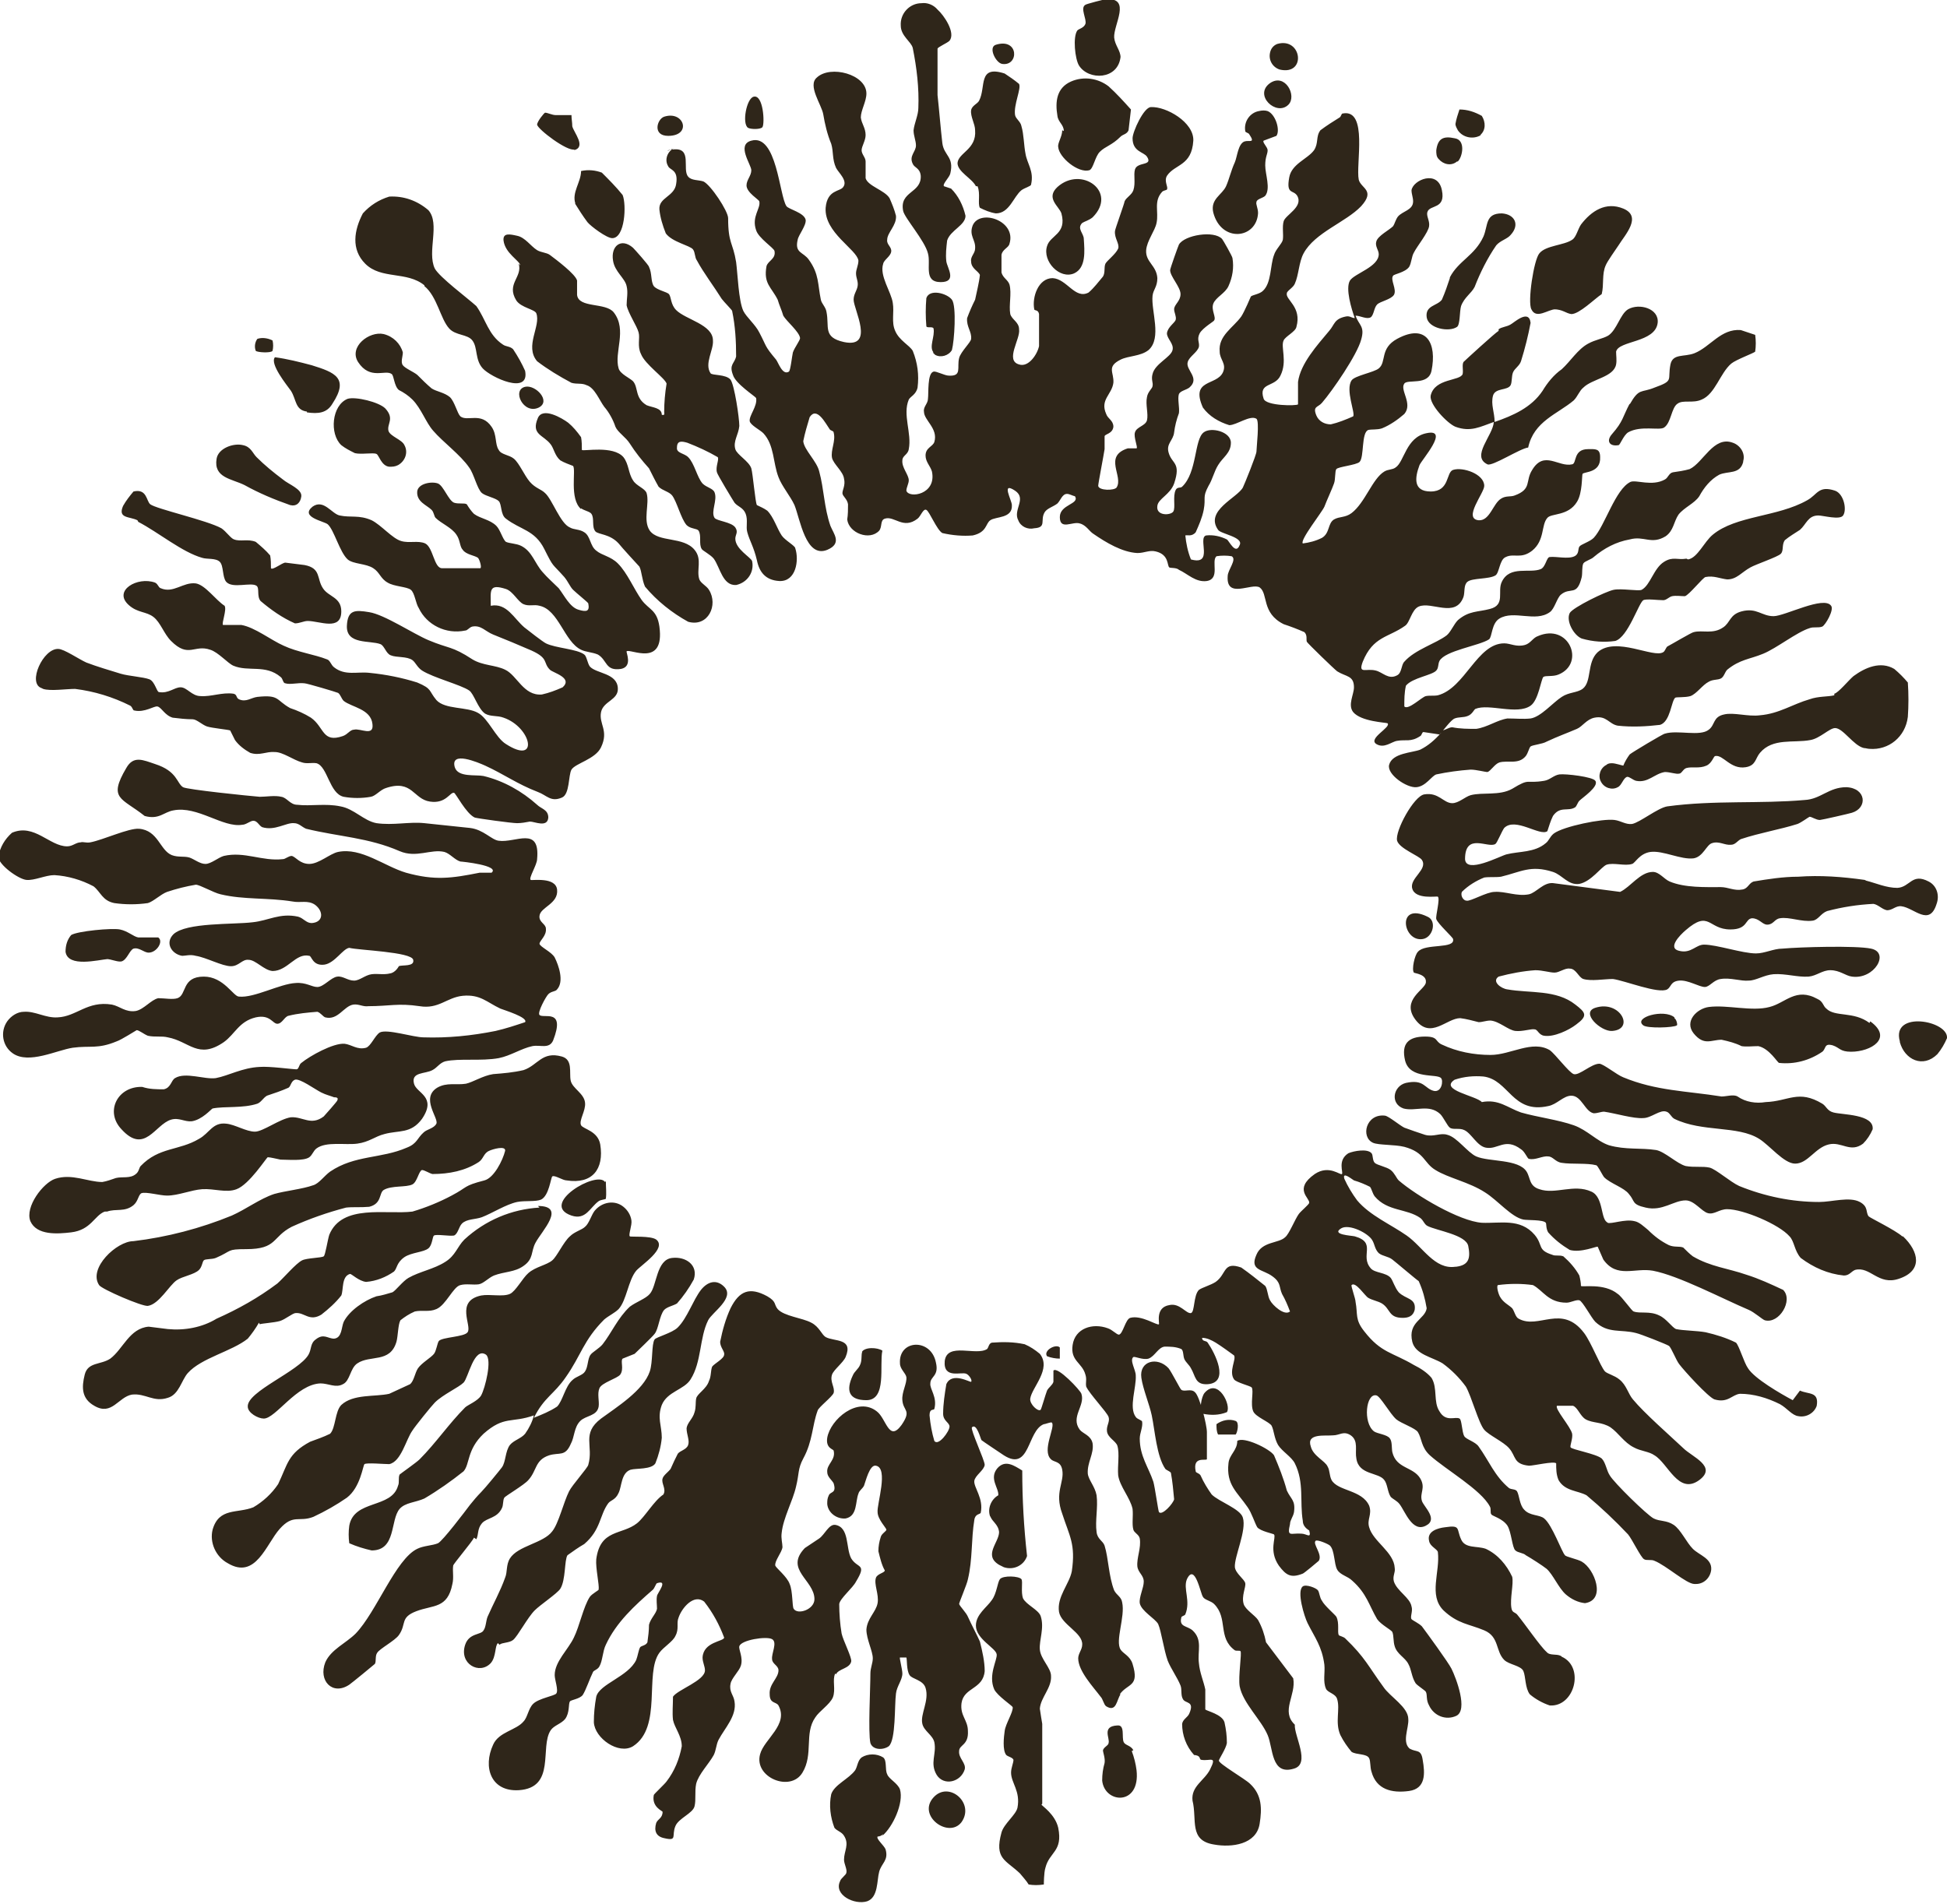 <?xml version="1.0" encoding="UTF-8"?>
<svg id="Layer_1" xmlns="http://www.w3.org/2000/svg" version="1.1" viewBox="0 0 243.6 238.2">
  <!-- Generator: Adobe Illustrator 29.8.1, SVG Export Plug-In . SVG Version: 2.1.1 Build 2)  -->
  <defs>
    <style>
      .st0 {
        fill: #2f261a;
      }
    </style>
  </defs>
  <path class="st0" d="M116.7,44.1c.1.1.2.2.3.3.7.4,1.7.1,2.1-.6.3-1.1.6-5.5,0-6.3h0c-.6-.8-2.8-1.4-3.2-.2-.1,1.2-.1,2.3,0,3.5,0,.3.8,0,.9.3.2,1-.6,2.3,0,3ZM122.3,23.3c.4.9,0,2.2.3,2.7.6.3,1.3.6,2,.7,1.7,0,2.2-2.1,3.2-2.9.4-.3,1.2-.5,1.2-.7.4-1.7-.5-2.6-.7-3.9-.2-1-.2-2.4-.5-3.4-.1-.6-.7-.9-.8-1.4-.2-1.3.8-3.3.5-3.9-.6-.5-1.2-.9-1.8-1.3-3.4-1.1-2.3,1.7-3.2,3.4-.2.4-.9.6-1,1.2-.1.8.5,1.7.5,2.5.2,2.4-2.1,2.8-2.2,4.1,0,1.1,1.8,1.9,2.3,2.9ZM114.9,13.5c0,.9-.5,1.9-.6,2.8,0,.7.3,1.3.3,1.9,0,.8-.9,1.3-.4,2.3.2.5.9.5,1,1.5.1,2.2-2.7,1.9-2.2,4.4.2.9,2.7,3.7,3.1,5.3.4,1.4-.6,3.6,1.6,3.6,2.1,0,.8-1.8.7-2.6-.1-.9,0-1.7.1-2.6.4-1.3,2.3-1.9,2.3-3.1-.3-1.3-.9-2.5-1.8-3.4-.3-.1-.6-.2-.9-.3-.2-.3.7-1.1.8-1.6.5-2.1-.8-2.2-1-3.8-.2-1.7-.4-4.2-.6-6,0-1.9,0-3.9,0-5.8,0-.2,1.2-.7,1.5-1h0c.8-1-.7-3.2-1.5-3.9-.5-.6-1.3-.9-2-.8-1.5,0-2.7,1.3-2.6,2.8,0,1.3,1.3,2,1.5,2.8.5,2.5.8,5,.7,7.5ZM140.2,7.2c0-.9-.7-1.5-.8-2.5-.1-1.6,2.2-5-1-4.8-.2,0-2.5.6-2.6.7-.7.4.2,1.8,0,2.4-.2.5-.8.6-1,.8h0c-.6.8-.3,3.6.2,4.4,1.2,1.9,4.9,1.8,5.2-1.1ZM132.9,16.3c0,.8-.6,1.6-.5,2.1.1,1.3,2.5,3.3,3.9,2.9.5-.2.7-1.7,1.3-2.3.7-.7,1.5-.8,2.6-1.9h0c.3-.3.8-.3,1-.8.1-.9.2-1.7.3-2.6-.9-1-1.8-2-2.8-2.9-1.3-1-3.1-1.3-4.7-.6-1.8.8-2,2.5-1.7,4.3.1.8.8,1.1.8,1.9ZM134.4,34.2c1.5-.7,1.3-2.8,1.2-4.3,0-.7-.9-1.3-.2-2h0c.3-.2.8-.3,1.3-.7,3.2-3.2-1.4-6.5-4.4-3.8-1.5,1.4.2,2.4.5,3.3.7,2.6-1.4,2.7-1.8,4.1-.6,1.9,1.6,4.2,3.4,3.4ZM125.4,8c2.1.3,2.1-3.3-.8-2.4-1,.3,0,2.3.8,2.4ZM83.6,17c3,0,2-3.2-.5-2.4-.9.3-1.5,2.4.5,2.4ZM93.6,16c.4.2,1.6.2,1.8-.1.3-.5.1-4.1-1.1-3.8h0c-.9.2-1.5,3.4-.7,3.9ZM201.2,153c-1-.3-.5-3.2-2.1-3.9-2.2-1-4.5.4-6.5-.3-1.3-.4-1.1-1.4-1.6-2.2-1-1.6-4.7-1.2-6.3-1.9-1.1-.5-2.4-2.4-3.6-2.7-.9-.3-1.7.3-2.8,0-.9-.3-1.8-.6-2.6-.9-.6-.3-1.9-1.4-2.4-1.5-2.4-.3-3.1,2.7-1.5,3.4.7.3,2.7.2,3.9.5,2.6.7,2.4,2,3.9,2.9,1.6,1,4.2,1.5,6.2,2.8,1.6,1,3.3,3.1,4.8,3.4.5.1,2.5,0,2.8.4.1.1,0,.7.3,1.2.8.9,1.7,1.6,2.7,2.2,1.4.4,3.4-.5,3.5-.4.2.5.5,1.1.7,1.6,1.7,2.4,3.9,1,6.2,1.4,3.2.6,8.7,3.5,12,4.9.7.3,1.7,1.2,2,1.3,1.8.5,3.6-2.5,2.3-3.8-1.5-.7-3-1.4-4.6-1.9-2.3-.8-4.5-1-6.7-2.3-.4-.3-.8-.7-1.2-1.1-.5-.2-1.1,0-1.8-.3-1-.5-1.8-1.1-2.6-1.9h0c-.5-.4-1.1-1-1.7-1.1-1.2-.3-2.9.4-3.4.2ZM107.9,169.1c-.2.4,0,1.1-.3,1.7-.2.5-.7.8-.9,1.3-.9,1.9-.5,3.1,1.7,3.1,2.6,0,1.6-4.4,2-6.2h0c-.6-.4-2.2-.5-2.6.2ZM157.4,26.6c0-.5-.3-1.1-.2-1.3,0-.4.8-.5,1.1-.8.7-.9,0-2.7,0-3.8s.3-1.4.3-1.9c0-.4-.7-1-.5-1.2.5-.2,1.1-.4,1.6-.6h0c.5-.7-.1-2.7-1.1-3.1-.3-.1-.7-.1-1.1,0-1.1.2-1.9,1.3-1.7,2.5,0,.2.4.2.5.4.8,1.2,0,.7-.6.9-.8.3-.9,1.9-1.2,2.6-.5,1.1-.7,2.1-1.1,3-.5,1.1-2,1.6-1.6,3.3,1,3.8,5.4,3.3,5.6.1ZM131,169.7c.5.2,1.1.3,1.6.3,0-.5,0-.9,0-1.4h0c-.5-.5-2.1.4-1.6,1.1ZM84.4,18.5c-.9.4-1.3,1.5-.8,2.3.2.5,1.3.4,1,2.2-.2,1.6-2.2,1.7-2.1,3.2.1,1,.4,2,.8,3,.8,1.1,3,1.5,3.4,2,.3.4.2,1,.5,1.4.8,1.5,2.1,3.2,3.1,4.8.3.4,1.3,1.4,1.3,1.5.4,1.9.5,3.8.5,5.7-.2.9-.9,1-.4,2.3.3,1.1,2.8,2.7,2.9,2.9.2,1-.9,2.2-.8,2.9.1.5,1.3,1.1,1.7,1.5,1.4,1.5,1.2,3.7,1.9,5.5.4,1.1,1.5,2.4,2,3.5.7,1.7,1.4,6.7,4.1,5.6,1.9-.8.8-2,.4-3-.8-2.3-.8-4.6-1.4-6.8-.3-1.3-1.9-2.7-2-3.8.2-1,.5-2,.8-3,.9-1.4,2,.8,2.5,1.5.1.2.5.2.5.4.3,1.1-.4,2.2-.2,3.2.2.8,1.4,1.7,1.5,2.6.2.8-.2,1.4-.2,1.8,0,.4.6.7.7,1.4,0,.6,0,1.3-.1,1.9.2,1.7,2.8,2.7,4,1.4.4-.5.1-1.3.7-1.5,1.2-.4,2.3,1.4,4.1,0,.4-.3.7-1.3,1.1-1.1.4.2,1.3,2.5,2,2.9,1.3.3,2.6.4,3.8.3,1.8-.4,1.6-1.5,2.2-1.9.7-.5,2.8-.2,2.7-1.9,0-.6-1.4-3,.4-1.8,1.5,1-.3,2.4.4,3.7.3.8,1.2,1.2,2,1,1.6-.1.7-1,1.3-2,.3-.5,1.1-.7,1.6-1.1.4-.4.6-1.2,1.2-1.2.3,0,.6.2,1,.3.6,1-1.9,1-1.9,2.6,0,1.7,1.6.5,2.5.8.8.2,1.2,1,1.7,1.3,1.6,1.1,3.6,2.3,5.5,2.4.9,0,1.5-.4,2.3-.2,1.7.4,1.4,1.8,1.7,2,.1.1.9,0,1.2.3,1.1.5,2.1,1.6,3.5,1.4,1.7-.3.5-2.5,1.2-3.1.6-.1,1.3-.1,1.9,0,.7.4-.5,1.7-.5,2.5-.2,2.9,3,.8,4,1.4,1.1.8.2,3.2,3,4.6.9.3,1.7.6,2.6,1,.4.4.2.9.3,1.2.1.2,3.4,3.4,3.8,3.7,1.1.7,2.1.5,2.1,2,0,.9-.8,2.2-.1,3.1,1,1.2,4.1,1.3,4.3,1.4.5.5-2.5,1.9-1.4,2.6,1,.6,1.9-.3,2.6-.4,1.1-.2,1.7.2,2.9-.6.2-.1.2-.5.4-.5.7.1,1.3.2,2,.3.5-.5,1.4-1.8,1.9-2,.5-.2,1.1-.1,1.6-.3.6-.2.8-.8,1-.9,1.7-.7,5.2.8,6.9-.4,1-.7,1.3-3.3,1.6-3.6.3-.2,1.2,0,1.9-.3,3.4-1.4,1.3-6.5-2.6-4.8-.6.2-.9.9-1.6,1.1-1.1.3-1.8-.2-2.6-.2-3.4,0-4.9,5.6-8.3,6.5-.5.1-1,0-1.5.1-.5.1-2.2,1.8-2.7,1.3,0-.9,0-1.7.2-2.6.8-1,3.3-1.3,3.8-1.9.3-.3.2-.8.4-1.2.7-1.3,5-1.9,6.2-2.7.4-.3.3-2,1.3-2.6,1.8-1.1,4.5.5,6.3-.8.6-.4.9-1.8,1.4-2.2,1.2-1,2,.3,2.6-2.2.1-.5,0-1.3.2-1.7.2-.3,1-.5,1.3-.8,1.3-1.1,2.8-1.9,4.5-2.2,1.8-.5,2.7.7,4.5-.4,1-.7,1-1.8,1.6-2.7.7-.9,2-1.4,2.6-2.3.6-1.1,1.4-2.1,2.5-2.7,1.1-.5,2.6,0,3-1.6,0,0,0,0,0-.1.3-1-.4-2-1.3-2.3-2.4-.9-3.7,2.5-5.4,3.3-.7.2-1.4.3-2.1.4-.5.1-.6.7-1,.9-1.6.9-3.6,0-4.3.3-1.9.9-3.2,5.5-4.6,7-.5.5-1.6.8-1.8,1.1s0,.9-.6,1.2c-.8.4-2.3,0-3.1.1-.4,0-.5,1.2-1.1,1.5-1.4.6-3.9-.5-4.9,1.6-.6,1.2.5,2.9-1.5,3.4-1.5.4-2.6.2-4,1.4-.5.5-.9,1.5-1.4,1.9-1.3,1-4,1.8-5.3,3.3-.4.4-.3,1.4-.9,1.7-1.1.6-1.8-.4-2.7-.6-1.2-.3-2.2.5-1.6-1.1,1.3-3.2,3.2-3,5.3-4.5.6-.4.8-2,1.7-2.4,1.6-.7,4.6,1.5,5.6-1.2.2-.6,0-1.5.5-1.9.6-.5,2.7-.3,3.5-.8.5-.3.5-2,1.3-2.3,1-.5,1.9.3,3.3-.8,1.6-1.3,1.1-3.2,1.9-4.1.5-.6,2.6-.2,3.7-2,.7-1.1.6-3.3.7-3.5.2-.3,2.3-.1,2.2-2.1,0-1.1-.6-1-1.5-1-1.9,0-1.4,1.8-2,1.9-1.7.4-3.5-1.8-5,.7-.9,1.4,0,2.4-2.2,3.2-.5.2-1.1,0-1.7.4-1,.6-1.4,2.8-2.8,2.7-2-.2.7-3.4.7-4.3,0-1.5-2.7-2.4-3.9-2-.9.3-.4,2.7-2.8,2.7-2.2,0-2-1.7-1.4-3.3.3-.7,3.8-4.6.9-4-2.6.5-2.8,3.6-3.9,4.3-.4.3-.9.2-1.4.5-1.5.9-2.4,3.9-4.1,5.2-.8.6-1.5.4-2.2.8-.8.5-.5,1.7-1.5,2.3-.8.4-1.6.6-2.4.7-.4-.4,2.4-3.9,2.7-4.6.3-.8,1-2.3,1.2-2.9.2-.5.1-1.6.3-1.8.2-.3,2.5-.5,2.9-.9.6-.6.2-3.7,1.1-4,.4-.1,1.1,0,1.7-.2,1-.4,2-1.1,2.8-1.8,1.1-1.3-.6-3,0-3.8.4-.6,3,.3,3.4-1.6.7-3.4-.6-6-4.3-4-2.2,1.2-1.3,2.9-2.3,3.7-.6.5-3,.9-3.4,1.5-.8,1.2.5,4.1.2,4.5-.9.4-1.9.8-2.8,1-.8,0-1.5-.4-1.8-1.1-.5-1.2.2-1,.7-1.6,1.3-1.5,4.4-6,4.9-7.9.5-1.7-.3-1.8-.7-3,.6,0,1.4.5,1.9.2.4-.3.4-1.2.8-1.6.4-.4,1.7-.6,2.1-1.2.4-.7-.5-1.9-.1-2.4.1-.2,1.5-.4,2-1.1.3-.5.3-1.3.6-1.8.4-.8,1.8-2.5,1.9-3.3.1-.7-.4-1.3-.2-1.8.3-.9,2.3-.3,1.8-2.7-.5-2.6-3.6-1.3-3.8,0,0,.5.2.9.2,1.4,0,1.1-1.3,1.2-1.9,1.9-.3.4-.4.9-.6,1.2-.5.5-1.9,1.2-2.1,1.9-.2.6.3,1.1.3,1.6,0,1.6-3,2.4-3.6,3.3-.6,1,.2,3.6.6,4.7-.4,0-.6-.3-1.1-.2-1.5.3-1.4,1-2.1,1.8-1.5,1.8-3.6,4.1-3.9,6.4,0,.5,0,2.7,0,2.8-.2.2-4,.2-4.3-.7-.7-2.1,1.4-1.4,2.1-2.9.9-1.8,0-3.6.4-4.4.2-.5,1.5-1.1,1.6-1.7.7-2.5-1.4-3.4-1.2-4.2,0-.3.8-.7,1-1.2.5-1.1.5-2.7,1.1-3.8,1.4-2.6,5.3-3.9,7.2-5.9,1.8-2,0-2.2-.3-3.3-.4-1.9,1.2-8.9-2-8.3-.2,0-.2.4-.4.5-.8.5-1.6,1-2.4,1.6-.6.8-.2,1.6-.8,2.5-.8,1.1-2.8,1.7-3.1,3.4-.4,2.2.5,1.5,1,2.3.8,1.4-1.5,2.4-1.7,3.2-.2.7,0,1.6-.1,2.3-.1.5-.9,1.2-1.1,1.9-.5,1.3-.3,3.5-1.4,4.5-.4.4-1.3.5-1.5.7,0,0-.8,1.9-1.2,2.5-1,1.4-2.9,2.4-2.7,4.4,0,1,.9,1.5.4,2.6-.8,1.7-4.1.8-2.5,4.4.8,1.1,2,1.8,3.3,2.2.9,0,2.6-1.3,3.4-.8.4.3,0,3.6,0,4.1,0,.4-1.5,4.1-1.7,4.5-.7,1.3-4.8,2.9-3.1,5.3.3.5,3.2.9,2.7,1.9-.5,1.3-1.3-.5-1.6-.7-.8-.4-1.7-.6-2.6-.5-1.1.3,1,3.8-1.9,3-.4-1-.6-2-.7-3,.2-.1.8.2,1.3-.4.4-.9.8-1.8,1-2.8.3-1.6-.2-1.5.6-3,.5-.8.7-1.8,1.2-2.6.6-1,1.6-1.5,1.6-2.8,0-1.4-2.5-2-3.4-1.3-1.2.9-.8,5-2.7,6.8-.2.2-.6,0-.8.4-.4.8,0,2.2-.3,2.7-.3.5-2.2.6-2-.7.1-.9,1.6-1.4,2.1-2.8.9-2.7-.3-2.4-.7-3.9-.3-1.1.6-1.5.7-2.5.1-.8.3-1.6.6-2.4.1-.7-.2-1.8,0-2.4.2-.4.9-.5,1.3-.8,1.4-1.2-.5-2.2-.2-3.2.2-.7,1.2-1.2,1.4-1.9.1-.6-.3-.9.1-1.7.4-.7,1.8-1.5,1.8-1.6.3-.4-.4-1.3-.1-2.1.3-.8,1.5-1.3,1.9-2.2.5-1.1.7-2.3.5-3.5,0-.2-1.2-2.3-1.3-2.4-1-1.1-4.7-.5-5.4.7-.1.2-1.1,3-1.1,3.2,0,.8,1.3,2.1,1.3,3,0,.9-.8,1.3-.8,1.9,0,.4.3.9.2,1.3-.1.4-1,.9-1.1,1.7,0,.7.9,1.3.7,2.1-.2.9-2.2,1.7-2.5,3-.2.7.1,1.1,0,1.5,0,.3-.6.7-.7,1.4-.2.9.2,2.1,0,2.9-.2.7-1.3.8-1.5,1.5-.2.6.4,1.9.2,2-.4,0-.8,0-1.1,0-3.1,1-.5,3.5-1.4,4.9-.3.4-2.2.4-2.3-.2,0-.3.7-3.9.8-4.6,0-.5,0-1.1,0-1.6,0-.3,1-.3,1.1-1.2,0-.8-.7-1-.9-1.6-.8-1.8.7-2.4.9-3.9.1-1.3-.9-2,.9-2.9,1-.5,2.5-.4,3.5-1.2,1.7-1.5.3-4.9.5-6.8.1-.8.6-1.1.6-2.2-.1-1.6-1.5-2-1.4-3.5.1-1.2,1.1-2.4,1.3-3.4.3-1.4-.4-2.7.7-3.9.2-.2.6-.2.6-.3.2-.3-.4-1,0-1.7,1-1.5,3.1-1.2,3.3-4.4.1-2.3-3.4-4.3-5.3-4.2-.9,0-2.3,3.1-2.3,3.9,0,1.7,1.4,1.7,1.8,2.3.8,1.2-1.2.6-1.5,1.6-.2.7.1,1.7-.2,2.6-.2.6-.9.9-1.1,1.4,0,.2-1.2,3.5-1.2,3.7-.1.9.6,1.6.4,2.2-.3.7-1.4,1.5-1.6,1.9-.2.5,0,1.1-.3,1.6-.6.7-1.1,1.4-1.8,2-1.7.9-2.7-1.7-4.5-1.8-1.8,0-2.6,2.4-2.3,3.9,0,.2.5,0,.6.6,0,.4,0,3.6,0,4-.2,1-1.3,2.7-2.5,2.3-1.8-.5.2-3.2,0-4.4,0-.9-.9-1.2-1.1-1.9-.2-1.1.2-2.6-.1-3.7-.2-.6-.8-.8-1-1.5,0-.7,0-1.5,0-2.2.1-.7.9-.9,1-1.4.9-2.9-3.7-4.4-4.6-2.3-.5,1.3.4,1.8.3,2.9,0,.6-.6,1-.5,1.6,0,.9.9,1.2,1.1,1.7-.1,1-.4,2.1-.6,3.1-.4.8-.7,1.5-1,2.3-.1,1.1.6,1.7.5,2.6,0,.4-1.3,1.6-1.5,2.4-.3,1.2.4,2.3-1.3,2.2-.5,0-1.6-.6-1.9-.5-.8.2-.6,2.7-.7,3.4,0,.6-.6,1-.5,1.6,0,1.1,1.8,2.1,1.3,3.8-.2.6-1.1.7-1.1,1.7,0,.8.6,1.3.8,2,.6,2.9-2.9,3.4-3.2,2.4,0-.4.3-.9.3-1.3,0-.7-.9-1.6-.8-2.5,0-.6.7-.7.8-1.4.4-2-.8-4.3,0-6.2.2-.4.9-.6,1.1-1.5.2-1.6,0-3.1-.6-4.6-.4-.7-1.7-1.3-2.2-2.5-.5-1.1-.1-2.3-.3-3.5-.2-1.4-1.7-3.4-1.2-4.9.1-.5.9-.9,1-1.5.1-.6-.6-.9-.5-1.5,0-.9,1.2-1.8,1.1-3-.2-.8-.5-1.5-.8-2.2-.6-1-2.7-1.5-3-2.5,0-.7,0-1.4,0-2.1,0-.5-.5-.9-.5-1.4,0-.5.5-1.2.5-1.9,0-.9-.5-1.4-.6-2.2,0-.9.7-2,.7-3,0-2.4-4.5-3.6-6.2-2-1.2,1,.6,3.4.8,4.6.2,1.2.5,2.5,1,3.7.3,1,.1,1.9.6,3,.3.6,1.5,1.6.9,2.4-.4.6-2,.3-2.2,2.6-.2,3.1,3.9,5.2,4.1,6.6,0,.6-.3,1.1-.3,1.6,0,.6.3,1,.2,1.6s-.5,1-.5,1.7c0,1.2,2.7,6.1-1.2,5.3-2.7-.6-1.8-1.9-2.2-3.8-.1-.6-.6-1-.7-1.5-.4-1.9-.2-3.2-1.5-5-.7-1-1.8-.8-1.4-2.5.1-.6,1.1-1.8,1-2.5-.2-.9-2.1-1.3-2.4-1.7-.9-1.3-1.2-9.1-4.4-8.2-1.9.5,0,3,0,3.7,0,.7-.6,1.2-.6,1.9,0,.9,1.6,1.8,1.6,2,.2.9-1,1.9-.4,3.6.3,1,2.2,2.2,2.3,2.6.2,1-.8,1.2-1,1.9-.4,2.2.6,2.6,1.4,4.2.2.7.5,1.3.7,2,.4.7,2,2,2.1,2.8,0,.3-.7,1.2-.9,1.8-.1.4-.3,2.3-.5,2.4-.8.5-1.3-1.1-1.6-1.5-1.5-1.8-1.1-1.5-2.1-3.4-.5-1-1.6-1.9-2-2.7-.6-1.3-.7-4.6-.9-6.1-.4-2.5-1-2.3-1-5.5,0-.9-2.2-4.2-3.1-4.6-.6-.2-1.5-.1-1.9-.6-.8-.9.6-3.7-1.9-3.4-.2,0-.5,0-.7.2ZM180.3,91.7c-.8.9-1.6,1.6-2.6,2.1-1,.4-3.5.4-3.9,1.9-.3,1.2,2.2,2.9,3.4,2.8s1.9-1.4,2.5-1.6c1.4-.3,2.9-.5,4.3-.6.7,0,1.8.3,2.1.3.4-.1.9-1,1.5-1.2,1.1-.3,2.4.3,3.3-.8.3-.4.4-1,.6-1.2.3-.2,1.5-.3,2-.6,1.5-.7,2.4-1,3.8-1.6.7-.3,1.2-1.2,2.2-1.4,1.5-.3,1.8.8,2.9,1,1.8.2,3.6.1,5.3-.1,1.3-.4,1.4-3,1.9-3.4.2-.1,1.2,0,1.9-.2.8-.3,1.5-1.4,2.3-1.8.5-.3,1.1-.2,1.5-.4.4-.2.5-.8.8-1.1,1.6-1.3,2.8-1.3,4.5-2,1.7-.7,4.2-2.7,5.8-3.2.5-.2,1.1,0,1.6-.2.4-.2,1.5-2.1,1.1-2.6-.9-1.3-5.8,1.3-7.2,1.3-1.5,0-2.1-1.1-4-.6-1.5.4-1.4,1.4-2.3,2-1.3.9-2.6.3-3.7.6-.2,0-2.9,1.6-3.3,1.8-.2.2-.3.6-.5.7-1.2.8-5.9-2-8.2,0-1.4,1.3-.7,3.7-1.9,4.6-.7.5-1.7.4-2.6,1-1.1.7-2.6,2.5-3.9,2.7-.9.1-1.9,0-2.9,0-1.3.2-2.5,1.1-3.9,1.3-1,0-2,0-3-.2-.5,0-1,.5-1.8.5,0,0,0,0,0,0h0ZM180.3,91.7s0,0,0,0c0,0,0,0,0,0,0,0,0,0,0,0ZM203.9,50.5c-.9,1.7-.8,2.2-2.2,3.8-.8.9-.3,1.6.8,1.4.2,0,.6-1.2,1.2-1.6,1.6-.9,3.9-.2,4.5-.6.9-.6.9-2.5,1.7-3,.7-.5,1.9,0,3-.5,1.7-.7,2.3-3.3,3.7-4.5.6-.5,2.8-1.3,3-1.5.1-.7.1-1.4,0-2.1h0c-.6-.2-1.2-.4-1.8-.6-2.5-.2-3.8,2.1-5.8,2.9-1.3.5-2.7,0-3,1.4-.4,2,.5,2-2,2.9-1.7.7-1.9,0-3.1,2.1ZM211,69.9c-1.1.2-1.7-.3-2.8.4-1.3.8-1.7,2.9-2.8,3.5-.4.2-2.5-.2-3.5,0-1,.2-5.1,2.2-5.5,2.9-.5,1,.5,2.8,1.5,3.2,1.4.4,2.8.5,4.2.3,1.6-.5,2.9-4.7,3.5-5.1.4-.2,1.8,0,2.5,0,.4,0,.7-.4,1.1-.5.5-.1,1.1,0,1.6,0,.5-.1,2.3-2.4,2.6-2.4,1-.2,1.8.2,2.7.3,1.2,0,1.8-.9,2.9-1.5.7-.4,3.4-1.3,3.8-1.7.4-.4.1-1.1.5-1.7.6-.5,1.3-.9,1.9-1.3.8-.7,1-1.8,2.3-1.8.6,0,2.7.6,3.1,0h0c.5-.7.1-2.7-1-3.1-2.1-.7-2.2.5-3.5,1.2-3.7,2.1-8.9,1.9-11.8,4.3-1.1.9-1.9,2.9-3.1,3.1ZM229.5,87c-.8.2-2,.1-3.1.5-2.1.6-3.8,1.8-6.2,2-1.5.2-3.3-.4-4.5-.1-1.4.3-1.1,1.3-1.9,1.9-1.1.9-3.9,0-5.5.5-.2,0-4.2,2.4-4.4,2.6-.3.4-.6.9-.8,1.4-.1,0-1-.3-1.4-.3-.2,0-.5,0-.7.2-.8.4-1.1,1.4-.7,2.1.4.8,1.4,1.1,2.1.7.5-.2.7-1.2,1.2-1.3.3,0,.7.4,1.1.5,1.5.3,2.3-.9,3.6-1.1.7,0,1.4.3,1.8.2.3,0,.5-.6.9-.7.7-.2,1.6.1,2.5-.3.7-.3.9-1.2,1.1-1.2,1-.2,1.9,1.7,3.8,1.4,1.3-.2,1.2-1.1,1.8-1.8,1.6-1.9,4.2-1.2,6.3-1.6,1.2-.2,2.4-1.5,3.1-1.5,1,0,2.3,2.2,3.6,2.5.2,0,.5.1.7.1,2.4.2,4.5-1.5,4.8-4,.1-1.4.1-2.9,0-4.3-.5-.6-1.1-1.2-1.7-1.7h0c-1.7-1-3.6-.2-5.1.9-.6.5-1.9,2.1-2.4,2.2ZM199.6,126.1c-1.9.6.7,3,2.1,2.9,2.9-.2,1-3.9-2.1-2.9ZM178,117.5c1.3-.2,1.8-2.3.6-2.8-3.9-1.9-3.1,3.2-.6,2.8ZM233.3,110.1c-2.8-.4-5.6-.6-8.3-.4-1.9,0-3.8.3-5.6.6-.6.2-.7.9-1.4,1-1,.2-1.8-.3-2.7-.3-1.9,0-4.5.1-6.4-.7-.7-.3-1.3-1.2-2.1-1.2-1.6,0-2.8,1.9-4.1,2.5l-8.4-1.1c-1.2-.1-2.1,1.2-3,1.4-1.5.3-3-.4-4.3-.3-1,0-3,1.2-3.5,1.1-.4,0-.8-.6-.6-1.1.8-.8,1.8-1.4,2.8-1.8.7-.1,1.4,0,2.1-.1,2.5-.6,3.7-1.5,6.5-.6,1.2.4,1.9,1.7,3.3,1.5,1.5-.3,2.7-2.1,3.4-2.4.9-.3,2.3.2,3.2-.1.4-.1.9-1.3,2.3-1.5,1.6-.2,3.8,1,5.4.8,1.2-.2,1.6-1.7,2.3-1.9.9-.3,1.6.3,2.4.2.5,0,.8-.5,1.2-.7,2.4-.8,4.9-1.2,7.1-1.9.5-.2,1.3-.8,1.5-.9.3,0,.8.4,1.3.4.2,0,3.7-.8,4-.9,2-.6,1.8-3.1-.7-3.2-2.2,0-3.2,1.5-5.2,1.6-5.6.5-11.3,0-17.2.8-1.2.2-3.4,2-4.4,2.2-.8.1-1.4-.4-2.2-.5-1.5-.2-6.4.8-7.6,1.7-.5.4-.6.9-1,1.2-1.4,1.2-3.3,1-4.9,1.4-.8.2-5.1,2.5-5.2.6,0-3.4,2.9-1.3,3.8-1.9.2-.1.8-1.6,1.1-2,1.4-1.4,4.5,1.1,5.4.4.2-.6.4-1.3.7-1.9.9-1.3,1.9-.5,2.8-1.1.2-.2.3-.6.5-.8.4-.4,2.5-1.8,2-2.5h0c-.3-.5-3.7-.9-4.5-.8-.7.1-1.2.7-1.9.8-2.4.4-1.7-.4-4,1-1.6.9-3.7.4-5.2.8-.7.2-1.5,1-2.3,1-1.1,0-1.7-1.4-3.5-1.1-1.3.2-3.7,4.6-3.4,5.8.3,1,2.8,1.9,3.1,2.4.8,1.2-1.6,2.3-1.2,3.6.4,1.4,3.1.9,3.2,1,.3.3-.3,2.4-.2,2.8.2.6,2.1,2.3,2.1,2.5.3,1.3-3.5.5-4.4,1.6-.4.4-.8,2.2-.5,2.6.1.1,1.6.2,1.5,1.2,0,.9-3.2,2.2-1.3,4.7s3.9-.2,5.6-.2c.8.1,1.5.3,2.3.5.5,0,.9-.2,1.5-.2,1.1.1,2.2,1.2,3.1,1.3.9.1,2-.3,2.4-.2.4,0,.5.7,1.2.8,1.2.2,3.1-.7,4-1.4,1.5-1.1,1.2-1.5-.1-2.5-2.4-1.9-5.7-1.4-8.5-1.9-.8-.1-2-1-1.1-1.6,1.5-.4,3.1-.7,4.6-.8.9,0,1.8.3,2.4.3.6,0,1.3-.6,1.9-.5.8,0,1.1,1.1,1.7,1.3,1,.3,2.6,0,3.7,0,1.5.2,5.7,1.9,6.8,1.3.5-.3.4-1,1.5-1.1,1.1-.1,2.5.8,3.2.8.6,0,1.1-.9,2-1,1.2-.2,2.5.3,3.5.2.9,0,1.9-.7,3.1-.8,1.5-.1,3,.4,4.4.3,1-.1,1.7-.8,2.7-.8,1.2,0,1.9.7,2.7.8,2.8.4,4.8-3,2.4-3.5-1.9-.4-8.9-.2-11.1,0-1.1,0-2.2.6-3.3.6-1.7,0-4.9-1.1-6.5-1.1-1,0-1.6,1.1-3,.8-1.7-.3,0-2,.7-2.6,3-2.6,2.8-.1,5.6-.1,2.2,0,1.8-1.3,2.7-1.4.9,0,1.3.8,1.9.8.8,0,.9-.7,1.6-.8,1.2-.2,2.7.5,4.1.3.7-.1,1-.9,1.8-1.2,1.9-.5,3.8-.8,5.8-.9.6.1,1.1.7,1.7.8.7,0,1.1-.6,1.8-.5,1.6.2,3.5,2.6,4.4-.3.4-1.1,0-2.3-1-2.8-2.1-1.1-2.3.7-3.9.8-1.4,0-2.7-.6-3.9-.9ZM209.5,127.3c-1.3-1.1-5.2,0-3.9,1,.5.4,3.8.3,4.2,0h0c.1,0,0-.7-.3-.9ZM233.9,128c-2-1.5-4.3-.7-5.4-1.8-.4-.3-.4-.9-1.1-1.2-2.7-1.5-4,.5-6,1-2.2.6-5.3-.3-7.6,0-1.5.2-3.1,1.8-1.9,3.3,1.3,1.6,2.2.8,3.5.8.9.2,1.7.4,2.5.8.6.1,1.4,0,2.1,0,1.4.3,2.4,2.1,2.6,2.1,1.9.2,3.8-.3,5.4-1.4.5-.4.2-1.1,1.3-.8.9.3.9.8,2.3.8,2.5,0,5.3-1.7,2.4-3.8ZM160.1,8.7c3.4.8,2.8-4.1-.3-3.2-.5.2-.8.6-.9,1.1-.2.9.3,1.8,1.2,2.1ZM71.9,25.4c.5.8,1,1.6,1.6,2.4h0c.4.5,2.4,2,3.1,2,1.6,0,1.8-4.2,1.3-5.4-.8-1-1.7-1.9-2.6-2.8-.8-.3-1.7-.4-2.6-.2,0,1.4-1.2,2.7-.7,4.1ZM161.2,13.1c1.1-1.1-.4-4-2.3-2.7-2.1,1.5.8,4.2,2.3,2.7ZM185.2,16.9h0c.7-.6.7-1.6.2-2.4-.9-.5-1.8-.8-2.8-.8-.2.6-.4,1.2-.5,1.8,0,.3.2.6.3.8.6.9,1.9,1.2,2.9.6ZM182.4,20.2h0c.6-.6,1-2.7-.4-2.9-1.4-.3-2.1,0-2.3,1.5,0,.4,0,.8.3,1.1.6.7,1.6.9,2.3.3ZM194.4,38.7c1.1,0,1.5.5,2.2.6,1,0,2.9-1.9,3.8-2.5.3-1.2,0-2.5.5-3.6.2-.5,1.2-1.9,1.6-2.5.8-1.3,3-3.6.6-4.6-2.2-.9-4,.3-5.3,2-.4.6-.6,1.6-1.1,1.9-1,.7-3.3.7-4.1,1.7h0c-.7.8-1.5,6.1-1,7,.6,1.3,2.1,0,3,0ZM181.4,34.8c-.3.9-.6,1.8-1,2.7-.6.8-2.1.7-1.9,2.2.2,1.4,2.8,1.9,3.8,1.2.4-.3.3-1.9.5-2.6.4-1.1,1.3-1.6,1.7-2.4.7-1.8,1.6-3.6,2.7-5.2.5-.6,1.4-.8,1.8-1.3h0c1.2-1.3.5-2.6-1.1-2.7-2.1,0-1.7,1.5-2.3,2.9-1.1,2.4-3.1,3-4.2,5.1ZM187.5,41.4c-.5.3-4.2,3.7-4.4,3.9-.2.4,0,1-.1,1.5-.3.9-3.5.5-4,2.7-.2,1.1,2.1,3.5,3.1,3.9,1.9.7,3.1,0,4.8-.6,0,0,0,0,0,0,0,0,0,0,0,0h0c-.1,1.7-2.9,4.3-.8,5.3.6.3,4.1-2,5.1-2.1.7-3.3,3.7-4.2,5.7-5.9.5-.5.7-1.2,1.2-1.6,1.1-1.1,3.8-1.3,4.1-2.9.1-.5,0-1.1,0-1.6.3-1.4,4.9-1.1,5.2-3.6.2-1.8-2.3-2.5-3.7-1.7-1,.6-1.4,2.6-2.5,3.3-.7.4-1.6.5-2.5,1-1.3.7-2.2,2.2-3.3,3.2-1,.7-1.8,1.7-2.4,2.7-1.4,2.1-3.7,3.1-6,3.9,0-1.2-.5-2.2-.2-3.3.3-1,1.8-.6,2.2-1.3.2-.4.1-1.1.3-1.6.2-.5.8-.8,1-1.4.5-1.6.9-3.2,1.2-4.8-.2-1.8-2.1,0-2.5.2-.5.3-1.1.3-1.5.6ZM123.9,189.7c.2.7,1,1,1.1,2,0,1.3-2,2.9,0,4.1.2.1.4.2.6.3,1.2.4,2.5-.2,2.9-1.4-.4-3.6-.6-7.1-.6-10.7h0c-1-.6-2.1-1.4-3.1-.3-1.1,1.3.2,2.5.1,3.4-.9.5-1.4,1.7-1,2.7ZM116.8,224.9c-2.1,2.3,1.9,5.2,3.5,3.1,1.7-2.4-1.6-5.2-3.5-3.1ZM130.4,225.7c0-1.2,0-2.3,0-3.5,0-2.2,0-4.3,0-6.5-.1-.6-.2-1.2-.3-1.9.1-1.4,1.5-2.6,1.4-4.1,0-1-1.3-2.1-1.4-3.3s.6-2.7.1-4.2c-.3-.8-1.8-1.4-2.2-2.2-.3-.8,0-2.1-.2-2.4h0c-.3-.4-2.3-.5-2.7,0-.3.4-.4,1.8-1,2.6-.6.9-2,1.8-2,3.2,0,1.7,2.5,2.8,2.6,3.6.1.7-1.1,2.6-.3,4.4.4.8,2.2,2,2.3,2.2.1.6-.9,2.1-1,3-.1.7-.3,2.4.2,3,.2.2.8.3.9.6,0,.4-.3,1-.3,1.6,0,1.3,1.2,2.3.8,4.4-.2.9-1.7,2-2,3.1-.9,3.3.5,3.4,2.3,5.1.4.5.8.9,1.1,1.4.6.1,1.2.1,1.9,0,0,0,0-1.5.2-2.1.5-2,2.2-2,1.6-5-.4-1.7-2-2.7-2.1-2.9ZM140.1,212c1-1.4,2.5-.9,1.6-3.8-.3-1-1.2-1.3-1.5-1.8-.7-1.1.6-4.1.2-5.9-.1-.7-.7-.9-1-1.5-.7-1.8-.7-4-1.2-5.6-.2-.6-.9-.8-1-1.7-.2-1.4.2-3.1,0-4.6-.2-1.1-1-1.9-1.1-2.7-.1-1.4.8-2.5.6-3.8-.2-1-1.2-1.2-1.6-1.7-1.2-1.6.7-3,.2-4.5-.1-.4-3-3.5-3.5-2.9,0,.5,0,1,0,1.4-.1.4-.6.7-.8,1.1-.2.5-.7,2.3-.8,2.4-.3.3-1.4-.7-1.3-1.4.2-1.4,2.7-3.7,1.2-5.6h0c-.6-.5-1.2-.9-1.9-1.2-1.4-.3-2.7-.3-4.1-.2-.4.1-.4.6-.6.8-1.4.9-5-.9-5.3,1.5-.2,2.3,2.1,1.3,2.7,1.6.3.1.8.8.6,1-.1.1-2.4-1.3-3.1.3-.2,1.2-.4,2.5-.4,3.7,0,.9.8,1.1.8,1.6,0,.6-1.4,2.5-1.9,1.8-.3-1-.5-2.1-.6-3.2,0-.9.5-.6.6-.8.4-1.5-.6-2.5-.5-3.2,0-.9,1.1-.9.7-2.6-.6-3.1-4.7-2.9-4.5.1,0,.7.7,1.2.8,1.7.1.8-.6,1.9-.5,2.9.1,1.4,1.2,1.2-.1,3.1-1.6,2.2-1.9-.8-3.1-1.7-2.4-1.9-5.8,1-6.2,3.3-.2,1.3.7,1.4.8,1.6.3,1.2-.9,1.7-.8,2.7,0,.6.6,1,.8,1.4.4,1.3-.4,1-.6,1.5-.2.4-.2.7-.2,1.1.1,1.1,1.2,1.9,2.3,1.8,1.5-.3,1.2-2.1,1.6-3.1.1-.4.5-.6.7-1,.2-.5.7-2.7,1.5-2.5,1.6.3.1,4.8.2,5.8,0,.9,1.1,2,1.1,2.2,0,.2-.6.5-.7.9-.2.6-.3,1.2-.3,1.8.2.8.4,1.7.8,2.4,0,.3-.9.4-1.1.9-.3.8.4,2.1.2,3.2-.2,1.1-1.3,1.9-1.4,3.3,0,1.2.8,2.7.8,3.6,0,.6-.3,1.2-.3,1.9,0,1.8-.3,7.4,0,8.7.3.9,1.6.9,2.3.4.9-.8.7-5.1.9-6.6.1-.9.8-1.7.8-2.5,0-.5-.4-2-.3-2,.3,0,.5,0,.8,0,.1.2,0,1.6.4,2.2.3.5,1.7.6,2,1.6.5,1.6-.7,3.3-.4,4.5.2.9,1.3,1.4,1.5,2.3.3,1.5-.6,2.6.3,4.1.9,1.4,3,.9,3.5-.7.2-.8-.8-1.4-.7-2.3,0-.8,1.2-.7,1.1-2.5,0-1.4-1-1.9-.8-3.5.3-2,2.7-1.7,2.9-4,0-1.2-.3-2.5-.6-3.7-.3-.7-1.1-2.2-1.5-3.1-.2-.5-1-1.3-1.1-1.6,0-.2,1-2.5,1.1-3.1.6-2.5.4-5,.8-7.4.1-.8.7-.7.8-.9.4-1.8-.9-3.2-.8-4,.1-.7,1.2-1.3,1.3-2,0-.6-1.8-4.4-1.6-4.7.6-.6,1.1,1.5,1.2,1.6.1.1,2.5,1.7,2.8,1.9,3.3,2.1,2.9-3.1,5-3.9.2,0,.9-.3,1-.2.5.5-1.3,3.5-.1,4.6.4.4,1.2.2,1.4,1.3.3,1.6-1,2.8,0,5.5.9,2.8,1.7,3.8,1.2,7.2-.3,1.6-1.9,3.2-1.6,5.1.3,1.6,3,2.6,2.9,4.1,0,.6-.5,1.1-.5,1.7,0,1.6,1.9,3.6,2.8,4.8.3.3.4,1,.7,1.2,1.3.8,1.3-.8,1.8-1.5ZM62.5,205.8c.3-.3,1.2-.2,1.7-.6.6-.5,1.8-2.8,2.7-3.7.7-.7,2.8-2.1,3.2-2.7.7-1.1.5-3.6.9-4.2.7-.5,1.4-1,2.1-1.4,2.1-1.8,1.9-3.6,3-5.1.3-.4.9-.4,1.3-1.3.4-.8.3-2.5,1.5-2.9.7-.2,2.6,0,3.1-.8.4-1,.7-2.1.8-3.2,0-1.5-.6-2.5,0-4.1.7-1.7,2.8-1.9,3.6-3.2,1.4-2.2,1.1-5.2,2.2-7.4.5-1,3.4-2.8,2-4.2h0c-1-1-2.1-.6-2.9.4-1,1.3-1.7,3.5-2.9,4.7-.7.7-2.7,1.2-2.9,1.5-.4.6-.2,2.8-.6,4-.8,2.4-4.2,4.5-6.1,5.9-2.5,1.9-.9,3.4-1.6,5.8-.1.4-2,2.5-2.4,3.3-.7,1.4-1.3,4-2.1,5-1.1,1.5-4.3,1.8-5.3,3.4-.5.8-.3,1.7-.6,2.4-.6,1.7-1.5,3.3-2.2,4.9-.2.5-.2,1.3-.5,1.7-.3.6-1.8.3-2.3,1.8-.8,2.4,1.8,3.8,3.2,2.3.7-.8.5-2.2.9-2.5ZM141.8,219c-.3-.6-1-.6-1.2-1-.3-.6.2-2.2-.8-2.1h0c-2,.1-.9,1.6-1.1,2.2,0,.3-.6.5-.7.9,0,.3.3,1,.2,1.6-.2.7-.3,1.4-.3,2.2.3,2.9,4.8,3.2,4.3-1.3-.1-.8-.3-1.6-.6-2.4ZM104.6,209.5c.3-.7,1.7-.7,1.9-1.6.1-.5-1-2.6-1.2-3.5-.2-1.2-.3-2.5-.3-3.7.1-.7,1.7-2,2.1-2.8,1.4-2.3.2-1.6-.6-2.9-.7-1.3-.2-3.9-2-4.2-.8-.1-1.3,1.2-2,1.7-.6.4-1.2.8-1.8,1.2-2.6,2.7,1.2,4,1.2,6.4,0,1.3-2.1,2-2.6,1.2-.2-.3-.1-2.2-.5-3.1-.3-.9-1.7-2-1.8-2.3-.1-.6.8-1.6.9-2.3,0-.5-.2-1.1-.1-1.8.2-1.9,1.4-4,1.8-5.8.4-1.6.2-2.2.9-3.5,1.2-2.2,1.1-4.1,1.8-6,.1-.4,1.8-1.7,2-2.2.2-.7-.5-1.4-.2-2.3.2-.6,1.4-1.5,1.7-2.2,1-2.4-1.4-1.9-2.5-2.5-.5-.3-.8-1.3-1.8-1.8-1.1-.6-3.4-.8-4.2-1.7h0c-.5-.6-.1-.9-1.3-1.6-2.2-1.2-3.5-.7-4.6,1.5-.6,1.3-1,2.7-1.3,4.2,0,.7.6,1.2.5,1.6,0,.5-1.2,1.1-1.5,1.5-.2.5-.1,1.2-.4,1.8-.3,1-1.5,1.6-1.6,2.2-.1.5,0,1.1-.2,1.7-.2.8-.9,1.3-1,2,0,.8.4,1.5.2,2.1-.2.6-1,.7-1.3,1.1-.3.6-.6,1.2-.9,1.9-.3.4-.9.8-1,1.2-.2.6.5,1.3.1,2-1.2.8-2.3,2.8-3.3,3.6-1.9,1.5-4.6.7-5.1,4.5-.1,1.1.4,3.2.3,3.8,0,.1-.8.5-1.1.9-.8,1.2-1.3,3.7-2,5.1-.7,1.5-2.4,3-2.4,4.7,0,.6.5,1.9.2,2.3-.2.3-2.2.6-2.9,1.3-.6.6-.7,1.7-1.2,2.2-.9,1.1-3.1,1.3-3.8,2.9-1.3,2.8-.3,5.9,3.2,5.7,4.7-.3,2.6-5.4,4-7.5.4-.6,1.3-.8,1.8-1.4.6-.8.4-1.9.6-2.2.1-.2,1.2-.3,1.6-.8.4-.6.9-2.1,1.3-2.9.1-.2.6-.3.8-.7.4-.7.4-1.9.8-2.7,1.3-2.8,3.6-4.9,5.9-6.9.2-.2.4-.8.5-.8,1.5-.5,0,1.3,0,1.6-.1.5,0,1.1,0,1.6-.1.6-.8,1.2-1,2,0,.7-.1,1.5-.2,2.2-.2.4-.7.4-.9.6-.2.3-.3,1.1-.5,1.6-1,2.1-4.6,3-5,4.6-.2,1.1-.3,2.1-.3,3.2.1,2,3.1,4.1,4.9,3,3.7-2.4,1.4-9.1,3.3-11.7.5-.7,1.7-1.4,2-2.1.5-.9.1-1.6.4-2.3.4-1.2,1.9-3,3.2-2,1.1,1.4,1.9,2.9,2.5,4.5,0,.5-2.6.5-2.7,2.5,0,.6.3,1.1.3,1.6,0,1.3-3.4,2.4-4,3.3,0,1-.1,2,0,2.9.2,1,1.1,2,1.1,3.3-.3,1.6-.9,3.1-1.9,4.4-.2.3-1.6,1.6-1.6,1.7-.3,1.5,1.1,2,1.1,2.1,0,.8-.6.9-.8,1.4-.3,1,0,1.7,1,1.9,1.7.4.9-.3,1.4-1.5.4-1,2.2-1.6,2.4-2.5.2-.8,0-1.8.2-2.8.3-1.2,1.6-2.5,2.2-3.6.3-.6.3-1.3.6-1.9.8-1.5,2.3-3,2-4.8-.1-.8-.7-1.2-.5-2.2.1-.7,1.1-1.6,1.3-2.3.3-1-.3-2-.2-2.4.2-.8,3.4-1.3,4.1-.9s-.1,1.8,0,2.5c0,.6.8.8.8,1.4,0,1-1.2,1.7-1.1,3,0,1.2.8.9,1.1,1.4,1.3,2.4-1.8,4.2-2.3,6.1-.8,2.9,3.8,4.8,5.3,2.3,1.4-2.3.2-4.9,1.6-6.9.5-.8,1.8-1.6,2.2-2.5.4-1-.1-2.2.3-3ZM110.4,229.7c1.3-1.1,2.7-4.1,2.2-5.8-.3-.8-1.4-1.3-1.6-1.9-.3-.6,0-1.7-.5-2.1h0c-.8-.5-1.9-.5-2.7,0-.5.4-.5,1.1-.8,1.6-.8,1.1-2.6,1.8-3,3-.3,1.4-.1,2.9.4,4.2.3.4.9.5,1.2,1,.7,1.1,0,1.9,0,3,0,.5.4,1.2.3,1.6,0,.3-.7.7-.8,1.1-.8,1.7,1.8,3,3.4,2.5,1.4-.5,1.2-2.6,1.5-3.7.3-1.1,1.2-1.4.8-2.8-.2-.5-1.2-1.3-1-1.6.2,0,.5-.1.7-.3ZM150.7,174.3c-.4.5-.7,2.2-.2,2.6,1,.2,2,.2,3-.2h0c.6-.8-1.1-4.4-2.8-2.4ZM176.5,218.9c-1.2-.8-.2-2.7-.3-3.8,0-1.5-2.3-2.8-3.1-4-1.9-2.6-2.3-3.7-4.8-6.1-.2-.2-.7-.3-.8-.4-.2-.4.1-1.5-.3-2.3-.2-.3-1.5-1.4-1.8-2-.3-.4-.3-1-.5-1.3h0c-.2-.3-1.5-.8-1.9-.5-.8.6.2,3.8.6,4.6.9,1.8,1.8,2.9,2.1,5.2.1,1-.2,2.1.2,3,.2.5,1.2.6,1.4,1.3.4,1.3-.3,2.9.4,4.5.4.8.9,1.5,1.4,2.1.6.4,1.9.2,2.2.8.2.4.1,1.1.3,1.7.6,2.2,2.5,2.7,4.7,2.4,2.1-.3,2-2.2,1.7-3.9-.2-1.4-.8-.9-1.6-1.4ZM237.7,130.4c.6,2.2,2.9,3.3,4.7,1.5.5-.6.9-1.3,1.2-2,.2-2.2-7-3.5-5.9.4ZM59.6,192.6c.3-.6.1-1.3.7-2,.6-.7,1.9-.6,2.5-1.9.2-.4.1-1,.3-1.3.1-.2,2.5-1.6,3-2.2,1.1-1.2.8-2.5,2.6-3.1,1.3-.4,2,.2,2.7-1.4.5-.9.4-2.1,1.2-2.9.7-.7,2.1-.6,2.3-1.8.1-.7-.2-1.6.1-2.3s2.2-1.2,2.6-1.7c.5-.7,0-1.7.3-2,.5-.2,1-.4,1.5-.6.2-.2,2.3-2.2,2.5-2.5.5-.6.6-2.3,1.2-3,.4-.4,1.1-.5,1.6-.8.8-.9,1.5-1.9,2.1-3,.6-1.8-1-2.9-2.7-2.7-2,.2-1.9,3.5-2.8,4.5-.5.6-1.7,1-2.5,1.6-1.5,1.4-2.3,3.3-3.4,4.7-.4.5-1.3,1-1.5,1.3-.4.5-.3,1.5-.7,2.1-.3.5-1.1.6-1.6,1.1-.9.8-1.2,2.6-1.9,3.3-.9.6-1.9,1-2.9,1.4,1.3-2.6,2.5-2.9,4-5.1,1.9-2.7,2.2-4.6,4.8-7.2.6-.5,1.3-.8,1.8-1.3,1-1.1,1.2-3.6,2.2-4.8.6-.7,3.9-2.8,2.5-3.9-.7-.5-3.2-.3-3.3-.4-.2-.2.3-1.4.2-2-.1-.7-.5-1.3-1-1.7-1.1-.9-2.7-.6-3.6.5-.4.5-.7,1.6-1.2,2-.4.4-1.3.6-1.9,1.2-.8.7-1.6,2.5-2.2,3-.7.6-2.1.8-3,1.6-.7.6-1.6,2.3-2.3,2.6-.9.4-2.5,0-3.6.2-3.3.7-1.1,3.8-1.7,4.6-.4.6-3.2.6-3.6,1.1-.2.3-.3,1.2-.6,1.6-.4.5-1.5,1.1-2,1.8-.4.6-.5,1.6-1,2-.9.4-1.7.8-2.6,1.2-1.8.4-4.5,0-6,1.4-.8.8-.7,2.9-1.4,3.6-.8.4-1.7.7-2.5,1-2.8,1.5-2.8,2.8-4,5.3-.8,1.2-1.9,2.2-3.1,2.9-2,.8-4.3,0-5.1,2.8-.4,1.6.4,3.4,1.9,4.2,3.5,2.1,4.8-2.4,6.5-4.3,1.7-1.9,2.4-.8,4.2-1.5,1.5-.7,2.9-1.5,4.2-2.4,1.7-1.3,2-4,2.2-4.2.3-.2,2.4,0,3.1,0,1.5-.3,2.1-3.1,2.9-4.2.3-.5,2.4-3.1,2.8-3.5,1-1,3-1.9,3.6-2.5.6-.6,1.3-4.5,2.8-3.5.8.6-.1,4.2-.6,5.1-.4.7-1.7,1.2-2,1.5-2,2-3.7,4.5-5.7,6.5-.4.4-2.4,1.8-2.5,1.9-.2.4,0,1-.2,1.4-.8,2.9-5.5,1.7-6.1,5-.1.7-.1,1.5,0,2.2.9.4,1.9.7,2.8.9,3.1,0,2.3-3.8,3.5-5.2.7-.8,2-.8,3.1-1.3,1.7-1,3.4-2.2,4.9-3.4.8-.9.4-2.7,2.5-4.7,2.6-2.3,3.5-1.3,6.3-2.3-.2.8-.6,1.6-1.1,2.3-.5.6-1.4.8-1.9,1.4-.6.8-.5,2.1-1,2.8-.3.4-2.1,2.6-2.6,3.1-.5.5-1,1.1-1.4,1.6-.6.8-3.4,4.5-4,4.8-.7.3-1.8.3-2.6.7-2.7,1.3-5.1,7.9-7.7,10.6-1.2,1.2-3.1,2-3.8,3.6-.9,2.3.9,4.2,3,2.8.3-.2,3.1-2.5,3.2-2.6.2-.3,0-1,.3-1.4.3-.5,2.2-1.5,2.7-2.2,1-1.4.1-2.2,2.2-3,2.1-.8,3.9-.3,4.5-3.4.2-.8,0-1.6.1-2.3,0-.2,2.4-3,2.6-3.5ZM238,154.7c-.9-.8-4-2.3-4.2-2.5-.4-.5,0-1.2-1.1-1.8-1.3-.7-3.5,0-5.1,0-3.4,0-6.8-.7-10-2-1.1-.5-2.9-2.1-3.7-2.3-.9-.2-1.9,0-3-.2-1.1-.3-2.6-1.8-3.7-2-1.9-.3-3.8,0-5.9-.6-1.5-.5-2.7-1.9-4.4-2.5-2-.7-4.5-1-6.6-1.6-1.7-.6-2.8-1.7-4.9-1.3-.7-.8-5.4-1.5-3.4-2.8,1.2-.4,2.4-.5,3.6-.4,3.2.4,3.6,4.7,8.1,3.7,1.1-.2,1.9-1.3,2.9-1.3,1.3,0,1.7,2,2.8,2.2.5,0,.9-.2,1.3-.2,1.4.2,3.7.9,4.9.8,1,0,2.1-1.1,2.9-.8.4.1.6.7,1,.9,3.5,1.7,7.9.8,10.6,2.5,1.3.8,3.1,3.1,4.5,3.1,1.6,0,2.5-2,4.2-2.4,1.6-.4,2.7,1.1,4.3-.1.5-.5.9-1.1,1.2-1.8.2-1.9-3.8-1.8-4.9-2.1-.8-.2-.9-.8-1.4-1.1-3-1.8-4.2-.3-7.1-.2-1.2.2-2.5,0-3.5-.7h0c-.5-.3-1.4,0-2,0-4.4-.7-8.2-.7-12.3-2.4-.8-.3-2.5-1.7-3-1.7-1,0-2.5,1.5-3.2,1.3-.6-.2-2.3-2.5-3-3-2.2-1.3-4.9.6-7.4.6-2.1,0-4.2-.4-6.1-1.3-.9-.4-.4-1-2.1-1-2.1,0-3,.9-2.5,3,.6,2.4,4,1.6,4.5,2.2.3.3.1,1.8-.9,1.6-1.2-.3-1.2-1.5-3.5-1-1.6.4-2,2.6-.3,3.2,1.5.4,3.2-.6,4.6.7.4.4.9,1.5,1.2,1.7.4.3,1.2,0,1.8.3.9.4,1.6,2,2.7,2.2,1.5.3,2.4-1.3,4.4.2.5.3.8,1.2,1,1.2.8.2,1.7-.4,2.4-.3.6,0,.9.7,1.7.8,1.2.2,3.2,0,4.3.3.2,0,.7,1.1,1,1.5.8.8,2.5,1.3,3.1,2.1.8.9.3,1.3,2.1,1.7,2.1.5,3.5-.9,5-.9,1.1,0,2,1.4,2.8,1.6.8.2,1.4-.5,2.4-.5,2,0,6.5,1.9,7.8,3.4.6.6.6,1.8,1.4,2.7,1.6,1.2,3.4,2,5.4,2.2.7,0,.9-.5,1.4-.7,1.9-.5,2.9,2,5.5,1.1,3-1,2.5-3.4.5-5.3ZM154.6,179.5c.2-.2.5-1.5,0-1.7-.8-.3-1.7-.1-2.4.4,0,.5,0,.9.2,1.3.7,0,1.4,0,2.1,0ZM71.8,18.8c1.6-.4,0-2.2-.2-3,0-.5-.1-.9-.1-1.4h0c0,0-1.6,0-2,0-.4,0-1-.3-1.3-.3-.1,0-1,1.1-1,1.5.1.6,3.8,3.4,4.7,3.1ZM224.3,175.2c-1.5-.8-4.8-2.7-5.6-4-.5-.7-1.1-2.8-1.5-3.2-1.2-.6-2.5-1-3.8-1.3-1.1-.2-2.8-.2-3.7-.4-.5-.2-1.2-1.3-2.1-1.7-1.2-.6-2.4-.2-3.2-.5-.2,0-1.5-1.9-2-2.2-1.7-1.4-4.5-.8-4.6-1,0-.4-.1-.9-.2-1.3-.5-.9-1.2-1.7-2-2.4-.5-.2-1,0-1.4-.2-1.9-.6-1.1-1.2-2.2-2.5-1.8-2.1-4.3-1.4-6.6-1.5-2.8-.2-8.2-3.4-10.4-5.3-.3-.3-.5-.9-1-1.3-.5-.4-1.7-.6-2-.9-.3-.3-.2-1-.4-1.2h0c-.5-.6-2.2-.3-2.9,0-1.4.9-.6,2.4-.8,2.6-.2.2-1.6-1.2-3.4,0-2.7,1.9-.6,3-.7,3.6,0,.2-1,1-1.3,1.4-.5.7-1.2,2.5-1.7,2.9-.8.8-2.9.5-3.6,2.2-.9,2,.8,1.8,2,2.7,1.1.8.8,1.3,1.2,2.2.4.7.7,1.4,1,2.2-.7.6-2.2-.8-2.5-1.4-.3-.5-.3-1.4-.6-1.8-1-.8-2-1.6-3-2.3-2.3-.8-1.8.8-3.2,1.8-.6.4-1.7.7-2.1,1-.7.7-.5,2.8-1,2.9-.6.1-1.4-1.3-2.7-1-1.8.3-1.2,2.3-1.3,2.4-.2.2-2.2-1.2-3.6-.8-.6.2-.9,2-1.4,2.1-.3,0-.8-.6-1.4-.8-1.9-.7-4.1,0-4.4,2.1-.3,2,1.2,2.2,1.6,3.7.2.6,0,1,.1,1.5.4.9,2.6,3.2,2.8,3.8.2.6-.3,1.1-.2,1.8.1.8,1.1,1.2,1.3,1.8.3,1,0,2.5.1,3.7.2,1.4,1.5,2.8,1.8,4.2.1.9-.1,1.9.1,2.6.1.4.7.6.8,1.1.2,1.2-.4,2.4-.3,3.5.1.8.8,1.1.8,1.9,0,.8-.6,1.9-.5,2.7.2,1,1.9,1.9,2.3,2.6.4.9.7,3.2,1.2,4.6.4,1,1.2,2.1,1.6,3.1.2.5,0,1.2.3,1.7.3.6,1.5.2.8,1.8-.2.5-.8.7-.9,1.3,0,1.4.5,2.8,1.5,3.9,0,0,.4,0,.6.2.1,0,.1.4.3.4,1.1.2,2-.6,1.1,1.2-.7,1.4-2.4,2.1-2.2,3.9.6,2.4-.5,5,2.7,5.5,2.2.4,5.3,0,5.7-2.6.3-1.9.3-3.6-1.2-5-.6-.6-3.9-2.5-3.9-2.9,0-.2.9-1.5,1-2.2,0-.9-.1-1.7-.3-2.6-.3-1-2.2-1.4-2.4-1.6,0-.8,0-1.7,0-2.5-.2-1-.7-2.1-.8-3.3-.2-1.5.5-2.9-.8-4.1-.7-.6-1.7-.4-1.4-1.6,0-.2.4-.2.5-.4.7-1.7-.3-3.2.2-4.4,1-2.1,1.7,1.8,2,2.2.2.4,1,.5,1.4.9,1.8,1.8.4,4.2,2.6,5.8.2.1.6,0,.7.1.2.2-.3,3.2-.1,4.4.4,2.1,2.7,4.2,3.5,6.1.7,1.6.4,5.1,3.3,4.2,2.1-.6,0-4.1.1-5.5-1.8-1.7.2-3.7-.2-5.8l-3.4-4.5c-.2-1-.5-1.9-1-2.8-.4-.6-1.6-1.3-1.8-2-.3-1,.3-2.1.2-2.6-.1-.5-1.2-1.2-1.3-2-.1-1.3,1.5-4.6,1-6.2-.3-1.1-3-2-3.9-2.9-.5-.7-1-1.5-1.4-2.4-.2-.3-.6-.3-.6-.5-.4-1.9,1.2-1.3,1.4-1.5,0-1.1,0-2.3,0-3.4,0-.9-.9-4.5-1.5-5-.5-.5-1.3,0-1.7-.3-.1,0-1.2-2.2-1.6-2.7-1.4-1.5-3.7-.9-3.4,1.2.2,1.4,1,3.3,1.3,4.7.4,1.9.6,5.1,1.7,6.7.2.2.6.3.7.5.2,1.1.3,2.2.4,3.3-.1.5-1.5,2.1-1.9,1.6-.1-.2-.5-3.1-.7-3.8-.6-1.8-1.7-3.2-1.7-5.4,0-.7.4-1.4.3-2.1,0-.2-.6-.3-.8-.6-.9-1.2.1-3.7,0-5.2,0-.7-.8-1.9-.3-2.3.2-.1,1.2.4,1.9.2.8-.3,1.2-1.4,2-1.5.7,0,1.4,0,2.1.3.3.2.2.9.4,1.3.2.4.6.7.8,1.1.6,1,.5,2.1,2.1,2,2.8-.2.9-3.9,0-5.2-.2-.3-.7-.1-.7-.6.6,0,1.2.3,1.7.6.8.5,1.6,1.1,2.3,1.6.3.5-.7,2,0,3,.3.4,2,.8,2.2,1,.3.4-.2,2.1.2,3,.3.7,2,1.3,2.3,1.8.3.6.3,1.5.8,2.4.5.8,1.7,1.5,2.1,2.3,1.2,2.4.6,4.8,1,7.2,0,.5.3.9.8,1.2.3,1.1-.3.4-1,.4-1.3-.1-1.8.5-1.4-1.2,0-.5.4-.9.5-1.5.2-1.5-.4-1.6-.9-2.7-.4-1.5-1-3-1.6-4.4-.5-.8-3.8-2.4-4.6-1.8,0,1.2-1,1.7-1.1,2.8-.3,2.7,1.1,3.6,2.4,5.5.5.7.9,2,1.2,2.5.4.5,2,.8,2.1.9.3.4-.7,2,.6,3.9.9,1.2,1.5,1.6,3,1,.1,0,1.9-1.5,2-1.6.5-.8-.8-2.1-.4-2.5.2-.2,1.6.4,1.8.6.6.6.5,2.3.9,3,.4.7,1.3.8,1.9,1.4,1.8,1.6,2.1,3.1,3.1,4.8.5.7,1.7,1.3,1.9,1.6.2.5.1,1.2.3,1.8.3,1,1.3,1.4,1.7,2.2.4.7.4,1.6.9,2.4.2.3,1.2.9,1.3,1.1.2.4,0,1,.4,1.7.6,1.3,2.1,1.9,3.4,1.3,1.5-.7,0-4.7-.6-5.9-.4-.8-3.1-4.5-3.7-5.3-.4-.4-1.1-.7-1.3-.9-.2-.3.2-1,0-1.6-.2-1.1-1.8-1.9-2.2-3.1-.2-.7.2-1.1.1-1.7-.1-2-2.7-3.3-3.2-5.1-.3-1,.4-1.6,0-2.7-.9-2-3.9-1.8-4.7-3.2-.3-.6-.2-1.2-.5-1.7-.3-.7-1.8-1.3-2.1-2.5-.6-1.7,1.8-1.3,2.8-1.4.8,0,1.3-.6,2.2,0,1,.7.5,1.9.7,2.9.3,2.1,2.8,1.7,3.5,2.7.4.5.4,1.5.8,2.1.3.3.8.5,1.1.9.7.9,1.6,3.6,3.3,2.7,1.6-.8-.3-2.4-.5-3.1-.3-1,.5-1.6-.2-2.8-.9-1.5-3-1.2-3.5-3.3-.1-.5,0-1.3-.3-1.7-.3-.5-1.6-.6-2-.9-1.4-1.1-1-4.8.3-4.5.5.1,1.7,2.3,2.5,3,.6.5,2.4,1.1,2.7,1.6.5.8.4,1.9,1.5,2.9,2,1.8,6.4,4.3,7.5,6.4.2.3,0,.8.2,1,.1.2,1.4.5,2,1.4.5.8.6,2.8,1,3.1.3.3,1,.3,1.3.6.7.4,2.1,1.3,2.6,1.7.8.7,1.5,2.4,2.4,3.2.7.6,1.5,1,2.4,1.1,2.7-.4,1.2-4.3-.4-5.2-.5-.3-2-.6-2.1-.8-.4-.4-1.6-3.8-2.6-4.6-.6-.5-1.8-.3-2.5-1.1-.6-.6-.6-1.8-.9-2.3-.2-.3-.7-.2-1-.4-1.8-1.5-2.5-3.4-3.8-5.2-.4-.6-1.6-.9-1.8-1.3-.3-.5-.3-2.1-.6-2.2-.5-.3-1.7.5-2.5-.9-.8-1.2-.2-2.9-1-4.2-.6-.7-1.4-1.2-2.2-1.6-2.7-1.6-4.1-1.5-6.2-4.2-1.2-1.5-.8-2.1-1.1-3.7,0-.4-.6-2-.5-2.1.5-.5,1.7,1.4,2.1,1.6.5.3,1.2.4,1.7.7,1.1.7.8,1.8,2.6,1.8.7,0,1.3-.2,1.5-1,.2-1.5-1.1-1.3-2-2.2-.5-.6-.7-1.4-1-1.8-.6-.7-2-.6-2.5-1.2-1.4-1.6.8-3.2-2-4-.4-.1-3-.2-1.7-1,1-.6,3.4.6,3.9,1.5.3.5.3,1.1.8,1.6.5.4,1.2.4,1.7.8.4.3,3.1,2.6,3.3,2.7.5,1.1.8,2.2,1,3.4-.2,1.4-2.4,1.7-1.8,4.2.4,1.6,2.5,1.9,3.8,2.7,1.1.8,2.1,1.8,2.9,2.9.7,1.2,1.6,4.6,2.3,5.4.6.7,2.4,1.5,3.1,2.3.9,1,.5,2,2.5,2.2.6,0,3.1-.6,3.4-.3,0,.7,0,1.4.3,2.1.8,1.4,2.4,1.3,3.5,1.9,1.8,1.5,3.6,3.2,5.2,4.9.5.6,1.6,2.9,2,3.1.3.2.9,0,1.3.2,1.5.6,4,2.9,5,2.9,0,0,.1,0,.2,0,1,0,1.8-.8,1.9-1.8.1-1.4-1.5-1.8-2.3-2.6-.8-.8-1.5-2.4-2.4-3-.9-.6-1.7-.4-2.5-.8s-5-4.5-5.5-5.4c-.4-.6-.5-1.6-1-2.1-.7-.6-3.7-1.1-3.9-1.4-.1-.2.3-1.1.2-1.7-.2-.9-2.2-3.1-1.9-3.5.7,0,1.3,0,2,0,.6.2.9,1.3,1.6,1.7.9.5,2,.3,3.1,1,1,.7,1.7,1.9,2.9,2.5.9.5,1.9.5,2.6,1,1.7,1,3,5,5.6,3.1,2.3-1.7-.9-2.9-2-4-1.7-1.6-4.9-4.4-6.3-6.1-.6-.7-.8-1.8-1.7-2.5-.6-.5-1.5-.7-1.8-1-.6-.7-1.7-3.6-2.6-4.8-2.8-3.7-5.7-.4-8.2-1.8-.4-.2-.5-.9-.8-1.3-.4-.4-1.1-.7-1.5-1.4-.2-.3-.5-1.3-.3-1.5,1.5-.2,3-.2,4.4,0,1.3.7,1.9,2.2,4.2,2.2.5,0,1.2-.4,1.6-.3.4.1,1.5,2.2,2,2.7,1.6,1.5,3.2.9,5.1,1.4.5.1,3.8,1.4,4.1,1.6.3.2.9,1.8,1.3,2.3.6.8,3.6,4.1,4.4,4.4,1.7.5,2.2-.6,3.2-.7,1.7,0,3.4.5,5,1.3.9.5,1.5,1.4,2.3,1.5,1,.2,2-.4,2.3-1.3.3-1.8-1-1.4-2.1-1.9ZM182.1,158.5c-2.6.4-4.1-2.5-6.1-3.9-2-1.4-4.6-2.5-6.2-4.4-.6-.8-1.2-1.8-1.6-2.7-.3-1,1,.1,1.2.2.7.2,1.4.5,2,.8h0c.2.2.3.8.6,1.2,1.6,1.9,4,1.5,5.7,2.7.4.3.5.8.9,1,1.2.6,4.8,1.1,5.1,2.5.3,1.5.1,2.4-1.5,2.6ZM195.3,207.2c-.6-.3-1.4,0-1.8-.5-.8-.7-2.7-3.5-3.7-4.7h0c-.3-.3-.6-.2-.7-.8-.2-1.2.3-3,.1-3.9-.7-1.5-1.8-2.8-3.3-3.5-1.1-.4-2.6,0-3.1-1.2-.6-1.3,0-1.8-2-1.5-.9.1-2.3.5-2,1.7.1.7,1,1,1.1,1.4.3,2.5-1.2,5.4.7,7.3,1.8,1.7,3.2,1.7,5.1,2.5,1.9.8,1.4,2.6,2.5,3.7.6.6,2.1.7,2.4,1.4.3.7.2,2.1.8,2.9.7.6,1.6,1.1,2.5,1.4,3.1.2,4.4-4.8,1.5-6.1ZM53.1,35.8c1.6,1.3,2,4.1,3.1,5.3.8.9,2.3.7,2.9,1.5.7.9.3,2.4,1.3,3.5,1,1.1,5.9,3.4,5.3.3-.4-.9-.9-1.8-1.5-2.7-.4-.4-.9-.3-1.3-.6-1.8-1.2-2.1-3.1-3.3-4.8-1.1-1-4.6-3.6-5.2-4.7-1-2.1.7-5.6-.8-7.3h0c-1.4-1.2-3.1-1.8-4.9-1.7-1.3.4-2.4,1.1-3.3,2.1-1.1,2.1-1.5,4.5.3,6.3,2,2,5.2.9,7.4,2.7ZM42.7,55.7c.5.4,1.1.7,1.7,1,.8.2,2.3-.1,2.7.1h0c.3.1.6,1.5,1.6,1.6.4,0,.7,0,1.1-.2.9-.5,1.3-1.6.8-2.5-.3-.7-1.8-1.1-2-1.8-.2-.9.8-1.5-.4-2.8-.8-.8-3.7-1.5-4.7-1.2-2,.8-2.3,4.4-.8,5.8ZM38.4,51.6c1.4.2,2.5.1,3.2-1.1,2.1-3.2.3-3.9-2.6-4.8-1.5-.4-3.1-.8-4.6-1-.7.8,1.5,3.5,2,4.2.7,1.1.5,2.4,2,2.6ZM64.9,33c.5,1.7-1.6,2.5-.3,4.6.6.9,2.3,1.1,2.5,1.6.6,1.6-1.5,4.1.1,6,1.3,1,2.8,1.9,4.3,2.7.7.2,1.3,0,1.9.3,1,.3,1.6,1.9,2.2,2.7.6.7,1.1,1.6,1.4,2.5.3.7,1.3,1.3,1.8,2.1.7,1.1,1.5,2.1,2.4,3.1.4.8.8,1.6,1.2,2.3.5.5,1.3.6,1.7,1.1.6.8,1.1,2.9,1.8,3.7.5.5,1.3.4,1.5.7.4.6,0,1.7.4,2.3.1.2,1.1.7,1.5,1.2.8,1.1,1.1,3.4,2.8,3.3,1.4-.3,2.3-1.6,2-3-.2-.5-2.1-1.5-2.1-2.8,0-.5.4-.8,0-1.4-.5-.7-2.3-.8-2.6-1.2-.5-.8.4-2.2,0-3.2-.2-.5-1-.6-1.5-1.1-.7-.8-1-2.5-1.8-3.3-.5-.5-1.5-.5-1.4-1.2,0-.9.6-.8,1.3-.6,1.3.5,2.6,1.1,3.8,1.8.2.3-.3,1.2-.1,1.9,0,.2,2,3.5,2.2,3.8.4.5,1.1.6,1.4,1.4.3.8,0,1.6.2,2.3.3,1.1.8,1.8,1.2,3.5.3,1.5,1.1,2.5,2.8,2.6,2.1.1,2.5-2.6,2-4.1,0-.3-1.3-1-1.7-1.6-.6-.9-1-2.3-1.8-3.1-.4-.3-.9-.5-1.3-.7-.2-.3-.5-3.9-.7-4.6-.3-.9-1.8-1.7-2-2.4-.3-1,.4-1.8.5-2.9,0-1-.6-5.1-1.1-5.8-.6-.7-2.3-.5-2.5-.8-.8-1.2.4-2.9.3-4.1,0-2-3.4-2.6-4.6-3.8-.7-.7-.6-1.6-.9-2-.3-.3-1.5-.5-1.9-1-.4-.6-.2-1.6-.6-2.4,0-.2-1.8-2.2-2-2.4-1.5-1.3-2.8-.2-2.5,1.6.2,1.4,1.5,2.2,1.7,3.2.2.8,0,1.6,0,2.4.2,1,1.3,2.6,1.5,3.4.2.7-.2,1.7.3,2.7.5,1.3,3,3,3.2,3.7-.2,1.2-.3,2.4-.3,3.5,0,.3.1.5-.3.4,0-.9-1.2-.9-1.9-1.2-1.5-.9-1-2.2-1.7-3h0c-.4-.4-1.6-.9-1.8-1.6-.6-2,1.1-4.8-.6-7-1-1.3-4.4-.5-4.6-2.2,0-.6,0-1.2,0-1.8-.2-.8-2.6-2.6-3.4-3.2-.4-.3-1.1-.3-1.6-.6-.8-.5-1.5-1.6-2.5-1.8-.9-.2-1.8-.4-1.7.6.2,1.6,2,2.5,2.1,3.1ZM65.7,48.4c-1.7.4-.2,3.5,1.7,2.6,1.6-.8-.4-2.9-1.7-2.6ZM34.1,43.9c.1-.4.1-.9,0-1.3h0c-.6-.3-1.3-.4-1.9-.2-.3.4-.4,1-.2,1.5.2.2,1.9.3,2.1,0ZM67.5,151.1c-3.5.2-6.8,1.6-9.4,4-.9.9-1.1,2-2.4,2.8-1.4.9-3.2,1.2-4.6,2-.7.4-1.6,1.6-2,1.8-.7.2-1.3.4-2,.5-1.5.5-3.4,1.8-4.1,3.2-.3.7-.2,2-1.2,2.1-.8,0-1.3-.7-2.3.1-.7.5-.5,1.2-.9,1.9-1.2,2.1-7.7,4.6-7.6,6.5,0,.8,1.3,1.5,2,1.5,1.5,0,4.1-4.3,7.1-4.4,1,0,1.9.6,2.8.1.9-.4.9-2,1.8-2.6,1.6-1.1,4.1,0,4.9-2.7.2-.7.2-2.2.5-2.7h0c.5-.4,1.1-.8,1.8-1.1.9-.2,1.8.1,2.7-.3,1.2-.5,2.1-2.8,3-3,.7-.2,1.6,0,2.3-.1.6-.1,1.2-.8,1.9-1.1,1.3-.5,2.6-.4,3.7-1.2,1.3-.9.9-1.8,1.5-2.9.8-1.5,3.9-4.6.3-4.6ZM72.7,63.6c.4.3,1.1.4,1.3.7.4.6,0,1.6.5,2.2.4.4,1.8.3,2.9,1.5.3.4,2.5,2.8,2.6,2.9.3.6.3,1.6.7,2.5,1.5,1.8,3.4,3.3,5.4,4.4,2.5.7,3.8-2.1,2.6-4-.3-.5-1-.8-1.2-1.3-.4-1.2.4-2.5-.6-3.7-1.4-1.7-4.5-.9-5.6-2.4-.9-1.3,0-3.4-.4-4.7-.2-.6-1.3-.9-1.7-1.6-.6-.9-.5-2-1.2-2.9-1.3-1.5-5-.7-5.2-.9,0-.5,0-1.1-.1-1.6-.5-.7-1-1.3-1.6-1.8h0c-.8-.6-3.2-2-3.8-.6-.9,2.1.7,2.1,1.6,3.3.4.5.5,1.4,1.2,2,.5.3,1.1.5,1.6.7.4.5-.5,4.1,1,5.4ZM13.3,120c.6,0,1.4.4,1.9.3.7-.2,1-1.4,1.5-1.6.7-.2,1.3.5,1.9.5,1,0,1.9-1.4,1.2-1.9h0c-.8,0-1.7,0-2.5,0-.6-.1-1.3-.8-2.3-1-1-.2-5.3.2-6.1.7-.5.6-.7,1.3-.7,2.1.3,2,4.1,1,5.3.9ZM30.6,60.7c1.8,1,3.7,1.8,5.7,2.5.8.2,1.3-.3,1.4-1.1.1-.9-1.6-1.5-2.3-2.1-1.2-.9-2.3-1.8-3.3-2.8h0c-.5-.5-.7-1.3-1.7-1.5-1.2-.3-3.1.4-3.3,1.7-.4,2.4,1.9,2.5,3.5,3.3ZM13.4,151.6c1.1-.4,2.2.1,3.3-.8.6-.5.6-1.3,1-1.5.6-.2,2.3.3,3.2.3,1.4,0,3-.7,4.4-.8,1.5-.1,3,.5,4.3,0,1.6-.6,3.7-3.9,3.9-4,.3,0,1.1.2,1.6.3.9,0,2.9.2,3.6-.3.4-.3.5-.8.9-1.1,1.2-.9,3.6-.4,5.1-.6,1.5-.2,2.2-.9,3.4-1.2,1.8-.5,3.3,0,4.7-1.9,1.9-2.8-.7-3.2-1-4.4-.4-1.5,1.4-1.2,2.3-1.7.6-.3.9-.9,1.6-1.1,1.8-.4,4.5,0,6.7-.4,1.5-.3,2.8-1.2,4.2-1.5,1-.2,2.1.4,2.6-.7,1.6-4.1-1.2-2.7-1.7-3.2-.3-.3.8-2.3,1.1-2.6.4-.4.9-.3,1.1-.6.9-1,.2-3-.3-4-.4-.7-1.8-1.3-1.9-1.7,0-.4.9-1,.8-1.9,0-.6-.9-.8-.8-1.6.1-1.1,2.4-1.5,2.2-3.3-.2-1.6-3.1-1.1-3.3-1.2-.3-.2.8-1.9.8-2.6.4-4.2-2.7-2-4.8-2.3-.9-.1-1.9-1.4-3.6-1.6-1.9-.2-3.8-.4-5.7-.6-1.9-.2-3.9.3-6,0-1.6-.3-2.8-1.8-4.5-2.1-1.9-.4-3.7,0-5.4-.2-.9,0-1.3-.9-2-1-.8-.2-1.9,0-2.7,0-1.3-.1-9.1-.9-9.6-1.2h0c-.8-.5-.7-2-3.5-2.9-1.5-.5-2.7-1.1-3.6.5-2.3,3.9-.6,3.7,2.3,6,1.8.5,2.4-.5,3.6-.7,3-.6,6.2,2.2,8.6,1.8.5,0,1-.5,1.4-.5.5,0,.7.6,1.1.8,1.6.5,3-.6,4-.5.6,0,1,.5,1.5.7,4.1,1,7.8,1.1,11.7,2.8,2.1.9,3.9-.3,5.6.1.7.2,1.3,1,2,1.2.2,0,5,.5,3.9,1.4,0,0-1.1,0-1.5,0-3.5.7-5.6,1-9.2,0-2.7-.8-5.6-3.2-8.5-2.6-1,.2-2.4,1.5-3.6,1.5s-1.7-.9-2.2-1c-.4,0-.8.4-1.1.4-2.6.3-4.8-1-7.4-.4-.7.2-1.6,1-2.3,1-.7,0-1.4-.6-2-.8-.7-.2-1.4,0-2.2-.3-1.5-.6-1.7-3.1-4.1-3.3-1.3-.1-4.5,1.4-6.1,1.7-.5.1-.9-.1-1.2,0-.6,0-1,.5-1.7.5-2.2,0-4.1-2.9-6.9-1.7-.9.8-1.5,1.8-1.7,3,0,1,2.5,2.8,3.5,2.9s2.4-.6,3.5-.6c1.7.1,3.4.6,4.9,1.4.9.7,1.1,1.8,2.6,2.1,1.4.2,2.8.2,4.2,0,.7-.2,1.6-1.1,2.4-1.4,1.2-.4,2.4-.7,3.6-.9.5,0,2.2,1,3.1,1.2,2.9.7,5.9.4,9,.9,1,.2,1.9-.2,2.8.4,1.1.8,1.1,2.2-.4,2.3-.7,0-1-.6-1.7-.8-2.3-.5-3.7.5-5.7.7-2.4.3-8.3,0-9.9,1.5-1.1,1.1-.2,2.5,1.1,2.7.4,0,1-.2,1.7,0,1.3.2,3.3,1.3,4.4,1.3,1,0,1.4-.9,2.2-.8.9,0,1.9,1.3,3,1.4,1.9,0,2.9-2.3,4.6-1.9.3,0,.4,1.3,1.9,1.1,1.3-.2,2.3-2,3.1-2.1,1.1.3,7.8.5,8,1.5.2.9-1.4.6-1.8.8,0,0-.4.8-1.1.9-.8.2-1.5,0-2.3.1-.8.1-1.5.8-2.2.8-.8,0-1.4-.6-2.1-.5-.8.1-1.7,1.3-2.5,1.3-.7,0-1.4-.6-2.7-.5-2,.1-5.2,1.9-7.1,1.7-.7,0-1.9-2.5-4.4-2.5-2.8,0-2.1,2.3-3.3,2.7-.6.2-1.6,0-2.4,0-.9.2-1.8,1.4-2.8,1.6-1.3.2-2-.6-3-.8-3.1-.5-4.4,1.5-6.8,1.6-1.5.1-2.8-.8-4.2-.7-.8,0-1.6.5-2.1,1.2-.9,1.3-.6,3.1.7,4,2,1.4,5.5-.4,7.5-.7,2.2-.3,3.1.2,5.5-.8.6-.2,2.3-1.3,2.5-1.4.3,0,.9.5,1.4.7.9.2,1.7,0,2.5.2,2.7.5,3.8,2.8,7,.6,1.4-1,1.9-2.6,4-3.1,1.8-.4,2.1.8,2.7.8.6,0,.9-.9,1.4-1,1.2-.3,2.4-.4,3.6-.5.4.1.7.6,1,.7,1.6.4,2.3-1.4,3.5-1.6.7-.1,1.2.3,1.9.2,2.6,0,3.7-.4,6.4,0,2.4.4,3.4-1.1,5.4-1.3,2.2-.2,3,.8,4.7,1.6.5.2,3.5,1.1,3.1,1.7-1.2.4-2.4.8-3.7,1.1-3,.6-6,.9-9,.8-1.3,0-4.6-1.1-5.5-.6-.6.4-1.1,1.7-1.7,1.9-1.1.3-1.8-.4-2.7-.5-1.4-.1-4.3,1.5-5.4,2.4-.3.2-.3.8-.6.8-.5,0-3.4-.4-4.6-.3-2.2.1-3.9,1.1-5.5,1.4-1.4.2-3.8-.8-5.1,0-.5.3-.5,1.2-1.4,1.4-.9,0-1.8,0-2.7-.3-3.1-.1-4.7,3.1-2.6,5.3,2.9,3.2,4.2-.6,6.2-1.2,1-.3,1.7.3,2.6.2,1.3-.2,2.4-1.5,2.6-1.6,1.5-.3,3.8,0,5.6-.6.5-.2.7-.7,1.2-1,.9-.3,1.8-.6,2.7-1,.3-.2.3-.8.8-1,.6-.2,2.5,1.2,3.3,1.6.6.3,1.1.4,1.6.6.2,0,.6,0,.4.4,0,.1-1.6,1.9-1.7,2-1.6,1.2-2.6,0-4.1.1-1.4.2-3.5,1.8-4.5,1.8-1.1,0-2.5-.9-3.6-1-1.7-.2-2.1,1.2-3.4,1.9-2.5,1.5-5,1-7.3,3.4-.2.2-.2.7-.6,1-.7.6-1.7.3-2.5.5-.6.2-1.1.4-1.7.5-1.8,0-3.8-1.1-5.9-.4-1.5.5-3.8,3.5-3.1,5.3.8,1.8,3.4,1.6,5.1,1.4,2.5-.3,2.9-2.1,4.2-2.6ZM32.5,165.7c.2-.1,1.8-.2,2.5-.4.7-.2,1.6-1,2-1,1.1-.1,1.7,1.1,3.2.2.9-.7,1.8-1.5,2.5-2.4.3-.7,0-2.4,1.1-2.7.2,0,1.1.9,2,1,1.3-.1,2.5-.6,3.5-1.3.4-.4.3-1.1,1.3-1.8.9-.6,2.4-.6,3-1.1.5-.4.5-1.5.7-1.6.3-.2,1.9.1,2.5,0,.5-.2.6-1.1,1-1.5.6-.6,1.7-.5,2.5-.8,1.3-.5,3-1.6,4.4-1.9,1-.2,2.3,0,3-.3,1-.5,1.2-2.7,1.4-2.9.3-.2,1.3.5,1.8.5,3.2.5,4.7-1.4,4.2-4.5-.3-1.7-2.1-1.9-2.4-2.4h0c-.3-.6.6-1.8.5-2.8-.1-1.2-1.6-1.8-1.8-2.8-.2-1,.3-2.6-1.1-3-2.5-.7-3,1.1-4.8,1.7-1.3.3-2.5.4-3.8.5-1.3.2-2.5,1-3.4,1.2-1.2.2-2.4-.2-3.6.5-2.1,1.3.2,3.8-.1,4.5-.3.6-1.2.7-1.6,1.1-.8.7-.8,1.4-2.1,1.9-3.2,1.4-6.5.9-9.6,3-.7.5-1.4,1.5-2.1,1.7-1.4.5-3.5.7-4.9,1.1-1.8.6-3.5,1.9-5.3,2.7-3.9,1.6-8.1,2.7-12.3,3.2-2.1,0-5.7,3.4-4.3,5.5.3.5,5.4,2.7,6.1,2.6,1.4-.2,2.7-2.6,3.6-3.2.7-.5,2.2-.7,2.8-1.3.4-.4.4-1,.6-1.2.2-.2,1-.1,1.5-.3,2.1-.9,1.3-1.1,3.8-1.1,3.9,0,3.2-1.5,5.7-2.8,2.2-1,4.5-1.8,6.8-2.4.9-.1,1.8,0,2.9-.1,1.6-.4,1.2-1.7,1.8-2.1,1-.6,2.8-.3,3.6-.7.6-.3.8-1.7,1.2-1.8.3,0,.9.4,1.3.5,2.1,0,4.1-.4,5.8-1.5.6-.4.6-1.1,1.3-1.4.4-.2,2.1-.7,2,0-.3,1.2-1.4,3.4-2.6,3.7-2.7.7-2,.8-4.1,1.9-1.5.8-3.2,1.5-4.9,2-3.3.4-8.8-1-10.4,2.9-.2.6-.5,2.6-.7,2.7-.3.2-2.1.2-2.7.5-.8.4-2.3,2.2-3.1,2.9-2.4,1.8-4.9,3.2-7.6,4.4-1.8,1.1-4,1.5-6.1,1.3-.8-.1-1.6-.2-2.4-.3-2.4.2-3.2,2.8-4.8,4-1.2.8-2.8.4-3.2,2s-.4,3,1.2,3.9c2.2,1.3,3-1.1,4.7-1.4,1.7-.2,2.7,1,4.5.4,1.4-.4,1.7-2.2,2.5-3.1,1.7-1.9,5.5-2.7,7.5-4.3.5-.6,1-1.3,1.4-2ZM17.3,65.3c2.5,1.3,5.5,3.8,8,4.5.6.2,1.7,0,2.2.5.5.5.3,1.9.8,2.5.8.9,3.1,0,3.8.5.4.3,0,1.3.5,1.9,1.3,1.1,2.7,2.1,4.3,2.8.6,0,1.1-.3,1.6-.3,1.5,0,4.2,1.3,4.2-1.2,0-1.8-1.6-1.8-2.3-2.9-.8-1.2-.2-2.5-2.3-2.9-.8-.1-1.6-.2-2.4-.3-.4,0-1.6,1-1.8.7,0-.5,0-1.1-.1-1.6-.5-.6-1.2-1.2-1.8-1.7-1-.4-1.9,0-2.7-.3-.4-.1-1-1-1.6-1.4-1.8-1-8.1-2.4-8.9-3-.5-.4-.4-2-2.1-1.6-.5.6-.9,1.1-1.3,1.8-.7,1.6.8,1.3,1.8,1.8ZM75.7,147.9c-1-1.5-8.3,2.8-4.2,4.2,1.8.6,2.3-1,3.4-1.8.3-.2.8-.2.9-.3h0c.1-.7,0-1.5,0-2.2ZM5.4,86.2c.9.3,2.9,0,4,0,2.4.3,4.7,1,6.9,2.1.3.2.3.6.5.6,1.3.3,2.5-.6,2.9-.5.5.1.9,1.1,1.9,1.4.8.1,1.7.2,2.5.2.5,0,1.2.7,1.8.9.6.2,2.7.4,2.9.5.2.4.4.8.6,1.2.5.7,1.2,1.2,1.9,1.6,1.2.4,2-.2,3.1-.1,1,0,2.3,1,3.4,1.3.6.2,1.2,0,1.8.1,1.4.4,1.6,3.8,3.4,4.2,1.1.2,2.3.2,3.4,0,.6-.1,1.2-.9,1.9-1.1,3.3-1.1,3.4,1.4,5.5,1.7,2,.3,2.5-1.2,3-1.1.2,0,1.5,2.6,2.6,3.1.3.1,4.6.7,5.3.7.5,0,1.1-.1,1.6-.2.6,0,2.2.8,2.3-.5,0-1-.9-1.1-1.4-1.6-1.9-1.7-4.2-3-6.7-3.6-1-.2-3.2.2-3.6-1.1-.6-2.1,2.9-.6,3.8-.2,2.4,1.1,4,2.3,6.6,3.3,1.1.4,1.6,1.3,3,.7,1-.4.8-2.8,1.2-3.5.5-.8,3-1.3,3.7-2.8,1-2.1-.3-2.9,0-4.4.3-1.4,2.2-1.5,2.1-3-.1-1.9-2.7-1.8-3.5-2.7-.3-.4-.4-1.3-.7-1.5-.9-.7-3.6-.8-4.8-1.4-.4-.2-2.2-1.6-2.7-2-1.3-1.1-2.2-3.1-4.2-2.7,0-1.9-.3-2.8,1.9-2.1.9.3,1.5,1.6,2.2,1.9s1.3,0,2,.2c2.4.5,3.1,4.5,5.2,5.5.6.3,1.4.3,2.1.6,1.2.7.9,2.1,2.9,1.8,1.5-.3.6-2.1.7-2.2.4-.4,4.8,2.1,4.1-3.1-.3-2.1-1.3-2.1-2.2-3.3-1-1.4-1.8-3.4-3-4.6-.9-.9-2-1-2.7-1.6-.8-.6-.7-1.8-1.5-2.3-.6-.4-1.3-.3-1.8-.6-1.2-.5-2.2-3.5-3.1-4.3-.5-.5-1.2-.6-1.9-1.4-.7-.8-1.3-2.3-2-2.9-.6-.5-1.6-.5-1.9-1.1-.5-.7-.2-1.9-.9-2.9-1.3-1.9-3-.6-3.9-1.3-.4-.4-.7-1.8-1.3-2.4-.7-.6-1.7-.7-2.3-1.1-.6-.5-1.2-1.1-1.8-1.7-.5-.4-1.5-.8-1.8-1.2-.3-.4,0-1.1,0-1.6-.3-1.1-1.2-2-2.4-2.3-1.8-.4-4.4,1.6-3.2,3.5,1.5,2.3,3.4.9,4.2,1.5.3.2.3,1.5.9,2,.6.3,1.2.7,1.7,1.2,1.1,1.1,1.7,2.9,2.6,3.9,1.2,1.4,3.4,3,4.5,4.6.6.8,1,2.7,1.6,3.2.5.4,1.7.6,2.1,1,.4.4.2,1.7.9,2.2,1.8,1.4,3.6,1.4,4.8,3.8,1.2,2.4.9,1.7,2.5,3.5.5.6.7,1.2,1.1,1.6.4.4,1.9,1.6,1.9,1.7.2,1-.2,1.1-1.2.8-1.1-.3-1.8-1.8-2.5-2.7-.7-.7-1.4-1.3-2-2-1-1.1-1.3-2.6-2.7-3.3-.6-.3-1.5-.3-1.9-.5-.4-.3-.7-1.5-1.2-2-.8-.8-2-.9-2.8-1.5-.3-.3-.6-.7-.9-1.2-.3-.2-1,0-1.6-.2-.7-.3-1.3-2.1-2-2.4-.8-.3-2.5,0-2.6,1-.1,1.3,1.2,1.7,1.8,2.3.3.3.3.8.5,1,.7.7,2,1.2,2.6,2.1.5.7.4,1.5.8,1.9.4.6,1.5.7,1.9,1,.2.2.5,1.2.3,1.3h0c-1.6,0-3.2,0-4.8,0-1,0-1.1-2.6-2.1-3.1-.9-.4-2,0-3-.3-1.1-.3-2.5-2-3.7-2.6-1.6-.7-2.6-.3-4-.6-1-.2-2-2.1-3.4-1.1-1.6,1.3,1.4,1.8,1.9,2.2.8.7,1.5,3.5,2.5,4.4.7.6,2.3.5,3.2,1.1.8.5.9,1.3,1.8,1.8.8.5,2.4.5,2.9.9.5.4.6,1.7,1,2.3,1,2.1,3.4,3.3,5.8,2.8.3,0,.5-.4.9-.5,1.1-.2,1.6.6,2.6,1,1.5.6,3.2,1.3,4.8,2,2.2,1,1.4,1.5,2.3,2.4.4.4,2.9,1,1.6,2.2-.9.4-1.7.7-2.6.9-2.3.2-3.1-2.4-4.6-3.1-1.2-.6-2.8-.5-4.1-1.3-2.6-1.7-2.9-1.3-5.5-2.4-1.9-.8-5.5-3.2-7.4-3.5-1.8-.3-2.7-.3-2.8,1.7-.1,2.4,2.9,1.8,4.2,2.3.5.2.7,1.2,1.3,1.4.7.3,2,.1,2.7.6.4.3.6.9,1.2,1.3,1.4.9,4.9,1.8,5.9,2.5.6.4,1.1,2.3,2,2.9.7.4,1.5.2,2.3.5,3.5,1.2,4.5,6,.3,3.3-1.3-.8-2.2-3.2-3.5-3.9-1.4-.8-4.1-.4-5.2-1.6-1-1.2-.5-1.4-2.4-2.2-1.9-.6-3.9-1-5.9-1.2-1.6-.2-3.1.4-4.5-.7-.4-.3-.5-.9-.9-1-1.5-.6-3.7-.9-5.4-1.7-1.6-.7-3.6-2.3-5.3-2.6-.5,0-2.2,0-2.3,0-.2-.2.5-1.9.2-2.4-1.1-.7-2.4-2.6-3.6-2.8-1.6-.2-2.8,1.3-4.4.6-.3-.1-.3-.5-.7-.7-2.2-.8-5.3,1-3.3,2.8,1.1,1,2.2.8,3.1,1.5.9.7,1.3,2.1,2.2,3,2.2,2.2,2.9.4,4.9,1.1,1,.3,2.2,1.7,2.9,2,1.9.8,4-.2,5.9,1.4.3.2.3.8.6.8.6.2,1.6-.1,2.4,0,.3,0,4,1.1,4.2,1.2.3.2.4.7.7,1,1,.8,3.4,1,3.6,2.9.2,1.6-1.5.5-2.3.7-.5,0-.8.6-1.4.8-2.6.9-2.3-1.1-4-2.3-.8-.5-1.7-.9-2.6-1.2-1.8-1-1.3-1.7-4.1-1.4-.8.1-1.4.7-2.3.3-.4-.2-.2-.6-.7-.7-1.4-.2-2.8.4-4.1.3-1.1,0-1.7-1.1-2.5-1.1s-1.5.8-2.7.6c-.3,0-.5-1.3-1.2-1.6-.8-.3-2.6-.4-3.6-.7-1.3-.4-3-.9-4.3-1.4-.9-.4-2.8-1.7-3.5-1.7-1.9-.1-3.9,4.3-2.1,4.9Z"/>
</svg>